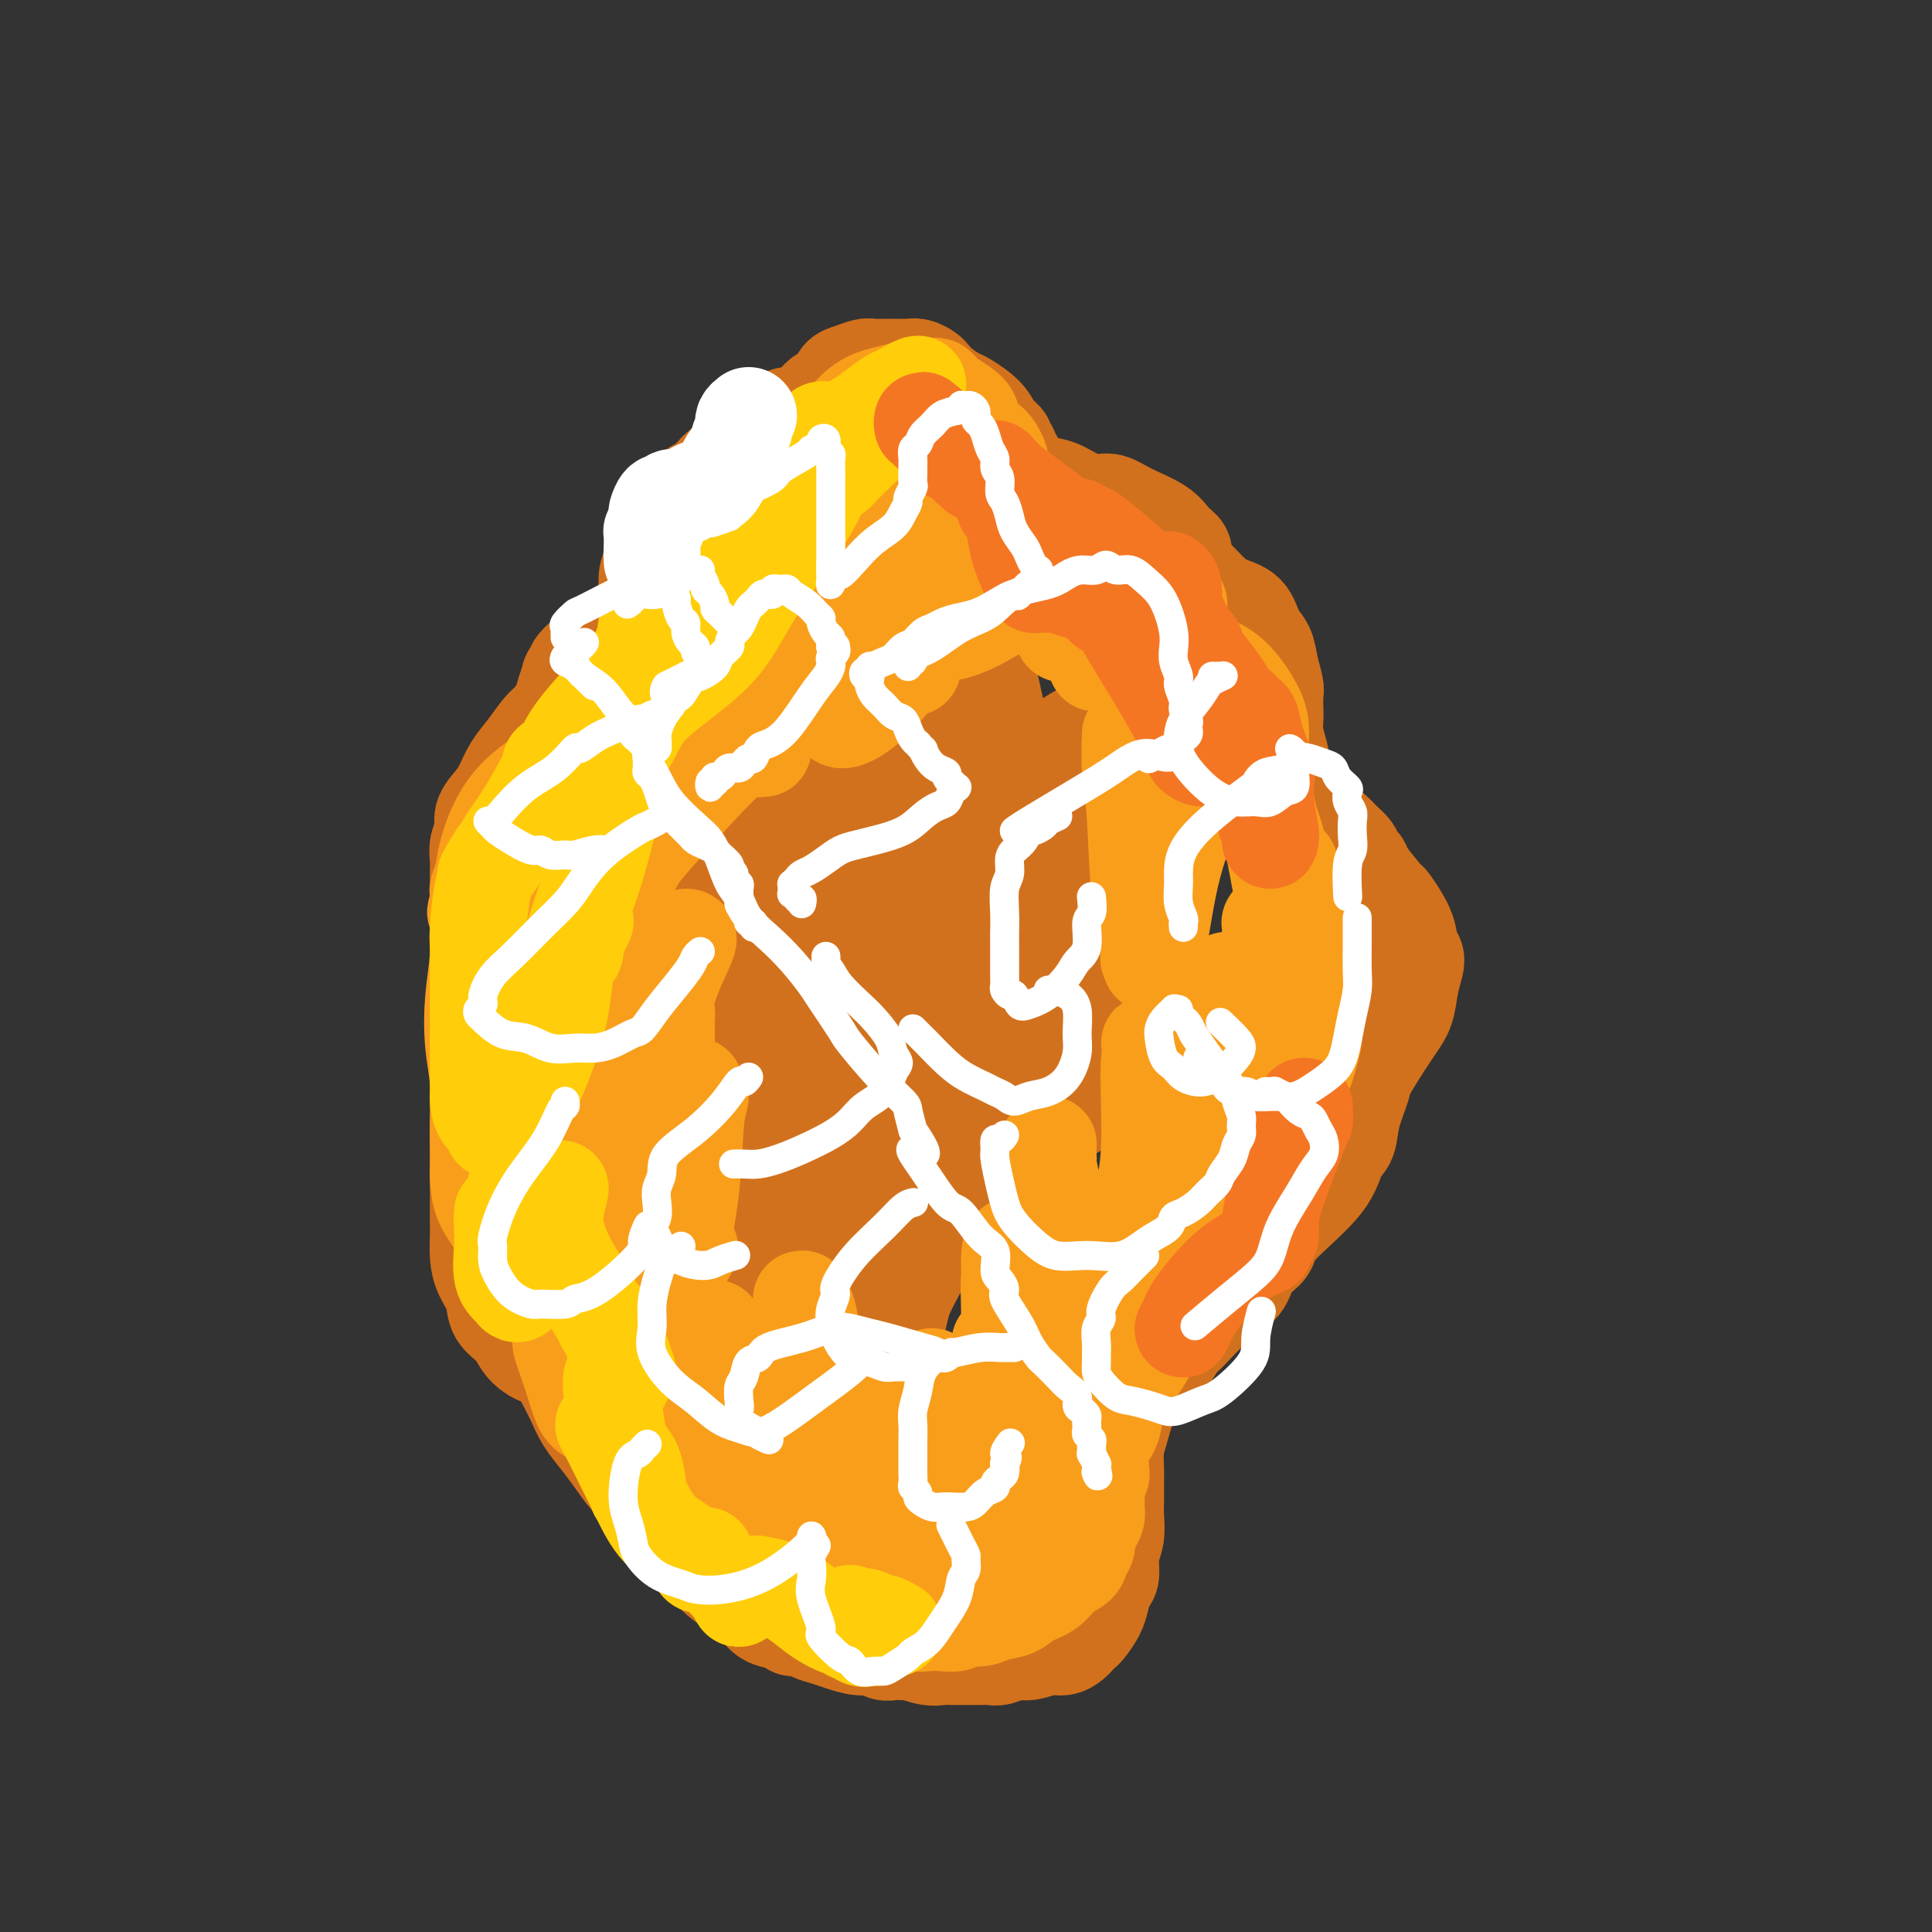 <svg viewBox='0 0 400 400' version='1.1' xmlns='http://www.w3.org/2000/svg' xmlns:xlink='http://www.w3.org/1999/xlink'><rect x="0" y="0" width="400" height="400" fill="#333333" stroke="none"/><g fill='none' stroke='#D2711D' stroke-width='6' stroke-linecap='round' stroke-linejoin='round'><path d='M135,125c0.121,-0.096 0.241,-0.191 0,0c-0.241,0.191 -0.844,0.669 -1,1c-0.156,0.331 0.135,0.516 0,1c-0.135,0.484 -0.697,1.267 -1,2c-0.303,0.733 -0.347,1.415 -1,2c-0.653,0.585 -1.915,1.074 -3,2c-1.085,0.926 -1.992,2.290 -3,3c-1.008,0.710 -2.116,0.768 -3,1c-0.884,0.232 -1.542,0.640 -2,1c-0.458,0.360 -0.715,0.672 -1,1c-0.285,0.328 -0.597,0.673 -1,1c-0.403,0.327 -0.896,0.635 -1,1c-0.104,0.365 0.182,0.785 0,1c-0.182,0.215 -0.833,0.224 -1,1c-0.167,0.776 0.149,2.320 0,3c-0.149,0.680 -0.761,0.496 -1,1c-0.239,0.504 -0.103,1.694 0,2c0.103,0.306 0.172,-0.274 0,0c-0.172,0.274 -0.586,1.401 -1,2c-0.414,0.599 -0.829,0.669 -1,1c-0.171,0.331 -0.097,0.924 0,1c0.097,0.076 0.219,-0.364 0,0c-0.219,0.364 -0.777,1.533 -1,2c-0.223,0.467 -0.112,0.234 0,0'/></g>
<g fill='none' stroke='#D2711D' stroke-width='20' stroke-linecap='round' stroke-linejoin='round'><path d='M135,122c-0.467,0.525 -0.933,1.050 -1,1c-0.067,-0.050 0.267,-0.676 0,0c-0.267,0.676 -1.135,2.652 -2,4c-0.865,1.348 -1.728,2.067 -3,3c-1.272,0.933 -2.953,2.081 -4,3c-1.047,0.919 -1.462,1.610 -2,2c-0.538,0.390 -1.201,0.480 -2,1c-0.799,0.520 -1.734,1.469 -2,2c-0.266,0.531 0.137,0.645 0,1c-0.137,0.355 -0.813,0.953 -1,1c-0.187,0.047 0.117,-0.456 0,0c-0.117,0.456 -0.653,1.871 -1,3c-0.347,1.129 -0.505,1.971 -1,3c-0.495,1.029 -1.326,2.246 -2,3c-0.674,0.754 -1.191,1.044 -2,2c-0.809,0.956 -1.909,2.577 -3,4c-1.091,1.423 -2.172,2.649 -3,4c-0.828,1.351 -1.403,2.826 -2,4c-0.597,1.174 -1.218,2.048 -2,3c-0.782,0.952 -1.726,1.983 -2,3c-0.274,1.017 0.123,2.020 0,3c-0.123,0.980 -0.765,1.937 -1,3c-0.235,1.063 -0.063,2.231 0,3c0.063,0.769 0.017,1.140 0,2c-0.017,0.860 -0.005,2.210 0,3c0.005,0.790 0.001,1.020 0,2c-0.001,0.980 -0.000,2.708 0,4c0.000,1.292 0.000,2.146 0,3'/><path d='M99,192c-0.155,4.031 -0.041,2.609 0,3c0.041,0.391 0.011,2.596 0,4c-0.011,1.404 -0.003,2.007 0,3c0.003,0.993 0.001,2.376 0,4c-0.001,1.624 -0.000,3.487 0,5c0.000,1.513 0.000,2.674 0,4c-0.000,1.326 -0.000,2.816 0,4c0.000,1.184 0.000,2.064 0,3c-0.000,0.936 -0.000,1.930 0,3c0.000,1.070 0.000,2.215 0,3c-0.000,0.785 0.000,1.209 0,2c-0.000,0.791 -0.000,1.948 0,3c0.000,1.052 0.000,1.999 0,3c-0.000,1.001 -0.000,2.057 0,3c0.000,0.943 0.000,1.774 0,3c-0.000,1.226 -0.001,2.848 0,4c0.001,1.152 0.002,1.833 0,3c-0.002,1.167 -0.007,2.818 0,4c0.007,1.182 0.028,1.895 0,3c-0.028,1.105 -0.103,2.602 0,4c0.103,1.398 0.384,2.696 1,4c0.616,1.304 1.568,2.615 2,4c0.432,1.385 0.343,2.844 1,4c0.657,1.156 2.060,2.007 3,3c0.940,0.993 1.418,2.126 2,3c0.582,0.874 1.269,1.488 2,2c0.731,0.512 1.505,0.922 2,1c0.495,0.078 0.710,-0.175 1,0c0.290,0.175 0.655,0.778 1,1c0.345,0.222 0.670,0.063 1,0c0.330,-0.063 0.665,-0.032 1,0'/><path d='M116,282c2.020,1.732 0.571,1.061 0,1c-0.571,-0.061 -0.263,0.489 0,1c0.263,0.511 0.482,0.982 1,2c0.518,1.018 1.336,2.584 2,4c0.664,1.416 1.176,2.683 2,4c0.824,1.317 1.961,2.686 3,4c1.039,1.314 1.979,2.575 3,4c1.021,1.425 2.122,3.014 3,4c0.878,0.986 1.532,1.369 2,2c0.468,0.631 0.750,1.512 1,2c0.250,0.488 0.468,0.584 1,1c0.532,0.416 1.377,1.151 2,2c0.623,0.849 1.022,1.812 2,3c0.978,1.188 2.534,2.600 4,4c1.466,1.400 2.841,2.788 4,4c1.159,1.212 2.101,2.247 3,3c0.899,0.753 1.756,1.225 3,2c1.244,0.775 2.875,1.853 4,3c1.125,1.147 1.742,2.363 3,3c1.258,0.637 3.155,0.696 4,1c0.845,0.304 0.637,0.855 1,1c0.363,0.145 1.297,-0.115 2,0c0.703,0.115 1.175,0.604 2,1c0.825,0.396 2.003,0.698 3,1c0.997,0.302 1.814,0.603 3,1c1.186,0.397 2.741,0.891 4,1c1.259,0.109 2.221,-0.167 3,0c0.779,0.167 1.374,0.777 2,1c0.626,0.223 1.284,0.060 2,0c0.716,-0.060 1.490,-0.017 2,0c0.510,0.017 0.755,0.009 1,0'/><path d='M188,342c4.574,1.022 1.507,0.078 1,0c-0.507,-0.078 1.544,0.711 3,1c1.456,0.289 2.316,0.077 3,0c0.684,-0.077 1.194,-0.020 2,0c0.806,0.020 1.910,0.001 3,0c1.090,-0.001 2.167,0.015 3,0c0.833,-0.015 1.423,-0.061 2,0c0.577,0.061 1.141,0.227 2,0c0.859,-0.227 2.013,-0.849 3,-1c0.987,-0.151 1.809,0.167 3,0c1.191,-0.167 2.753,-0.819 4,-1c1.247,-0.181 2.178,0.108 3,0c0.822,-0.108 1.533,-0.612 2,-1c0.467,-0.388 0.688,-0.659 1,-1c0.312,-0.341 0.713,-0.753 1,-1c0.287,-0.247 0.459,-0.330 1,-1c0.541,-0.670 1.450,-1.929 2,-3c0.550,-1.071 0.740,-1.955 1,-3c0.260,-1.045 0.592,-2.251 1,-3c0.408,-0.749 0.894,-1.042 1,-2c0.106,-0.958 -0.168,-2.581 0,-4c0.168,-1.419 0.777,-2.633 1,-4c0.223,-1.367 0.059,-2.886 0,-4c-0.059,-1.114 -0.013,-1.821 0,-3c0.013,-1.179 -0.005,-2.829 0,-4c0.005,-1.171 0.035,-1.864 0,-3c-0.035,-1.136 -0.134,-2.716 0,-4c0.134,-1.284 0.500,-2.272 1,-4c0.500,-1.728 1.135,-4.196 2,-6c0.865,-1.804 1.962,-2.944 3,-4c1.038,-1.056 2.019,-2.028 3,-3'/><path d='M240,283c1.581,-2.292 1.534,-1.522 2,-2c0.466,-0.478 1.446,-2.203 2,-3c0.554,-0.797 0.681,-0.664 2,-2c1.319,-1.336 3.831,-4.139 6,-6c2.169,-1.861 3.997,-2.780 5,-4c1.003,-1.220 1.182,-2.740 2,-4c0.818,-1.260 2.273,-2.260 3,-3c0.727,-0.740 0.724,-1.222 1,-2c0.276,-0.778 0.832,-1.854 3,-4c2.168,-2.146 5.948,-5.363 8,-8c2.052,-2.637 2.378,-4.693 3,-6c0.622,-1.307 1.542,-1.865 2,-3c0.458,-1.135 0.455,-2.847 1,-5c0.545,-2.153 1.637,-4.746 2,-6c0.363,-1.254 -0.004,-1.169 1,-3c1.004,-1.831 3.380,-5.579 5,-8c1.620,-2.421 2.483,-3.515 3,-5c0.517,-1.485 0.688,-3.360 1,-5c0.312,-1.640 0.766,-3.043 1,-4c0.234,-0.957 0.249,-1.467 0,-2c-0.249,-0.533 -0.760,-1.088 -1,-2c-0.240,-0.912 -0.207,-2.181 -1,-4c-0.793,-1.819 -2.412,-4.188 -3,-5c-0.588,-0.812 -0.146,-0.066 -1,-1c-0.854,-0.934 -3.006,-3.549 -4,-5c-0.994,-1.451 -0.832,-1.740 -1,-2c-0.168,-0.260 -0.667,-0.492 -1,-1c-0.333,-0.508 -0.502,-1.291 -1,-2c-0.498,-0.709 -1.326,-1.345 -2,-2c-0.674,-0.655 -1.192,-1.330 -2,-2c-0.808,-0.670 -1.904,-1.335 -3,-2'/><path d='M273,170c-3.372,-3.952 -2.802,-2.833 -3,-3c-0.198,-0.167 -1.163,-1.620 -2,-3c-0.837,-1.380 -1.545,-2.686 -2,-4c-0.455,-1.314 -0.658,-2.635 -1,-4c-0.342,-1.365 -0.823,-2.773 -1,-4c-0.177,-1.227 -0.051,-2.274 0,-3c0.051,-0.726 0.026,-1.132 0,-2c-0.026,-0.868 -0.052,-2.198 0,-3c0.052,-0.802 0.181,-1.076 0,-2c-0.181,-0.924 -0.674,-2.498 -1,-4c-0.326,-1.502 -0.486,-2.930 -1,-4c-0.514,-1.070 -1.383,-1.781 -2,-3c-0.617,-1.219 -0.981,-2.946 -2,-4c-1.019,-1.054 -2.692,-1.433 -4,-2c-1.308,-0.567 -2.249,-1.321 -3,-2c-0.751,-0.679 -1.310,-1.284 -2,-2c-0.690,-0.716 -1.511,-1.542 -2,-2c-0.489,-0.458 -0.645,-0.548 -1,-1c-0.355,-0.452 -0.909,-1.265 -1,-2c-0.091,-0.735 0.282,-1.392 0,-2c-0.282,-0.608 -1.218,-1.168 -2,-2c-0.782,-0.832 -1.409,-1.938 -3,-3c-1.591,-1.062 -4.147,-2.081 -6,-3c-1.853,-0.919 -3.003,-1.737 -4,-2c-0.997,-0.263 -1.842,0.030 -3,0c-1.158,-0.030 -2.629,-0.382 -4,-1c-1.371,-0.618 -2.644,-1.503 -4,-2c-1.356,-0.497 -2.797,-0.608 -4,-1c-1.203,-0.392 -2.170,-1.067 -3,-2c-0.830,-0.933 -1.523,-2.124 -2,-3c-0.477,-0.876 -0.739,-1.438 -1,-2'/><path d='M209,93c-1.050,-1.451 -0.675,-1.578 -1,-2c-0.325,-0.422 -1.350,-1.138 -2,-2c-0.650,-0.862 -0.923,-1.870 -2,-3c-1.077,-1.130 -2.956,-2.383 -4,-3c-1.044,-0.617 -1.252,-0.600 -2,-1c-0.748,-0.400 -2.034,-1.217 -3,-2c-0.966,-0.783 -1.611,-1.530 -2,-2c-0.389,-0.470 -0.521,-0.662 -1,-1c-0.479,-0.338 -1.307,-0.824 -2,-1c-0.693,-0.176 -1.253,-0.044 -2,0c-0.747,0.044 -1.681,-0.000 -3,0c-1.319,0.000 -3.022,0.045 -4,0c-0.978,-0.045 -1.231,-0.181 -2,0c-0.769,0.181 -2.055,0.678 -3,1c-0.945,0.322 -1.551,0.470 -2,1c-0.449,0.530 -0.743,1.442 -1,2c-0.257,0.558 -0.477,0.762 -1,1c-0.523,0.238 -1.347,0.512 -2,1c-0.653,0.488 -1.133,1.191 -2,2c-0.867,0.809 -2.120,1.723 -3,2c-0.880,0.277 -1.387,-0.084 -2,0c-0.613,0.084 -1.331,0.614 -2,1c-0.669,0.386 -1.288,0.628 -2,1c-0.712,0.372 -1.515,0.873 -2,1c-0.485,0.127 -0.651,-0.120 -1,0c-0.349,0.120 -0.882,0.606 -1,1c-0.118,0.394 0.178,0.697 0,1c-0.178,0.303 -0.831,0.607 -1,1c-0.169,0.393 0.147,0.875 0,1c-0.147,0.125 -0.756,-0.107 -1,0c-0.244,0.107 -0.122,0.554 0,1'/><path d='M153,94c-4.207,3.023 -0.724,1.580 0,1c0.724,-0.580 -1.313,-0.296 -2,0c-0.687,0.296 -0.026,0.605 0,1c0.026,0.395 -0.585,0.876 -1,1c-0.415,0.124 -0.636,-0.108 -1,0c-0.364,0.108 -0.871,0.555 -1,1c-0.129,0.445 0.119,0.889 0,1c-0.119,0.111 -0.605,-0.111 -1,0c-0.395,0.111 -0.697,0.556 -1,1c-0.303,0.444 -0.605,0.888 -1,1c-0.395,0.112 -0.882,-0.109 -1,0c-0.118,0.109 0.133,0.547 0,1c-0.133,0.453 -0.651,0.922 -1,1c-0.349,0.078 -0.528,-0.236 -1,0c-0.472,0.236 -1.236,1.021 -2,2c-0.764,0.979 -1.528,2.153 -2,3c-0.472,0.847 -0.652,1.366 -1,2c-0.348,0.634 -0.864,1.382 -1,2c-0.136,0.618 0.107,1.105 0,2c-0.107,0.895 -0.565,2.199 -1,3c-0.435,0.801 -0.848,1.100 -1,2c-0.152,0.900 -0.043,2.400 0,3c0.043,0.600 0.022,0.300 0,0'/><path d='M178,200c0.310,-0.335 0.621,-0.669 1,-1c0.379,-0.331 0.828,-0.657 1,-1c0.172,-0.343 0.068,-0.701 0,-1c-0.068,-0.299 -0.100,-0.538 0,-1c0.100,-0.462 0.330,-1.147 0,-1c-0.330,0.147 -1.222,1.126 -2,2c-0.778,0.874 -1.444,1.642 -2,3c-0.556,1.358 -1.004,3.305 -2,6c-0.996,2.695 -2.541,6.139 -3,8c-0.459,1.861 0.169,2.138 0,3c-0.169,0.862 -1.136,2.309 -1,2c0.136,-0.309 1.375,-2.373 2,-4c0.625,-1.627 0.636,-2.817 1,-4c0.364,-1.183 1.079,-2.359 2,-5c0.921,-2.641 2.047,-6.747 3,-9c0.953,-2.253 1.735,-2.653 2,-3c0.265,-0.347 0.015,-0.639 0,-1c-0.015,-0.361 0.206,-0.790 0,-1c-0.206,-0.210 -0.839,-0.202 -2,2c-1.161,2.202 -2.848,6.597 -4,10c-1.152,3.403 -1.767,5.814 -2,8c-0.233,2.186 -0.084,4.148 0,5c0.084,0.852 0.105,0.594 0,1c-0.105,0.406 -0.334,1.478 0,1c0.334,-0.478 1.232,-2.504 4,-6c2.768,-3.496 7.408,-8.461 11,-13c3.592,-4.539 6.138,-8.652 8,-11c1.862,-2.348 3.040,-2.930 4,-4c0.960,-1.070 1.701,-2.627 1,-2c-0.701,0.627 -2.842,3.438 -5,6c-2.158,2.562 -4.331,4.875 -6,7c-1.669,2.125 -2.835,4.063 -4,6'/><path d='M185,202c-3.190,5.073 -4.165,9.256 -5,12c-0.835,2.744 -1.529,4.049 -2,5c-0.471,0.951 -0.719,1.549 -1,2c-0.281,0.451 -0.594,0.756 0,0c0.594,-0.756 2.097,-2.573 3,-4c0.903,-1.427 1.208,-2.464 3,-5c1.792,-2.536 5.070,-6.572 7,-9c1.930,-2.428 2.510,-3.249 3,-4c0.490,-0.751 0.889,-1.434 1,-1c0.111,0.434 -0.067,1.984 -1,3c-0.933,1.016 -2.620,1.499 -4,5c-1.380,3.501 -2.452,10.019 -3,16c-0.548,5.981 -0.571,11.424 -1,15c-0.429,3.576 -1.264,5.283 -2,7c-0.736,1.717 -1.373,3.443 -1,3c0.373,-0.443 1.756,-3.056 3,-5c1.244,-1.944 2.350,-3.218 4,-6c1.650,-2.782 3.844,-7.072 7,-11c3.156,-3.928 7.274,-7.496 9,-10c1.726,-2.504 1.058,-3.945 1,-5c-0.058,-1.055 0.492,-1.724 1,-2c0.508,-0.276 0.974,-0.159 1,0c0.026,0.159 -0.389,0.361 -1,1c-0.611,0.639 -1.418,1.715 -3,5c-1.582,3.285 -3.939,8.779 -5,12c-1.061,3.221 -0.828,4.170 -1,5c-0.172,0.830 -0.751,1.540 0,1c0.751,-0.540 2.830,-2.330 5,-4c2.170,-1.670 4.430,-3.219 8,-7c3.570,-3.781 8.448,-9.795 11,-13c2.552,-3.205 2.776,-3.603 3,-4'/><path d='M225,204c4.244,-4.722 1.354,-3.027 0,-2c-1.354,1.027 -1.172,1.387 -2,3c-0.828,1.613 -2.666,4.478 -4,6c-1.334,1.522 -2.164,1.702 -4,6c-1.836,4.298 -4.677,12.716 -6,17c-1.323,4.284 -1.129,4.436 -1,5c0.129,0.564 0.192,1.541 0,2c-0.192,0.459 -0.640,0.400 2,-5c2.640,-5.400 8.369,-16.142 11,-21c2.631,-4.858 2.163,-3.831 2,-4c-0.163,-0.169 -0.022,-1.534 0,-2c0.022,-0.466 -0.076,-0.035 0,0c0.076,0.035 0.324,-0.327 0,0c-0.324,0.327 -1.222,1.342 -2,3c-0.778,1.658 -1.437,3.959 -2,5c-0.563,1.041 -1.031,0.822 -1,0c0.031,-0.822 0.562,-2.249 1,-3c0.438,-0.751 0.782,-0.828 2,-4c1.218,-3.172 3.309,-9.439 4,-13c0.691,-3.561 -0.017,-4.414 0,-7c0.017,-2.586 0.761,-6.904 1,-9c0.239,-2.096 -0.027,-1.970 0,-2c0.027,-0.030 0.345,-0.215 0,0c-0.345,0.215 -1.355,0.831 -3,2c-1.645,1.169 -3.925,2.891 -6,5c-2.075,2.109 -3.943,4.606 -5,6c-1.057,1.394 -1.302,1.684 -1,1c0.302,-0.684 1.151,-2.342 2,-4'/><path d='M213,189c0.652,-0.692 1.782,-0.921 3,-4c1.218,-3.079 2.526,-9.008 4,-14c1.474,-4.992 3.116,-9.046 4,-12c0.884,-2.954 1.011,-4.807 1,-6c-0.011,-1.193 -0.161,-1.725 0,-2c0.161,-0.275 0.632,-0.291 0,0c-0.632,0.291 -2.368,0.890 -5,3c-2.632,2.110 -6.160,5.730 -10,10c-3.840,4.270 -7.991,9.189 -10,12c-2.009,2.811 -1.876,3.512 -2,4c-0.124,0.488 -0.506,0.762 -1,1c-0.494,0.238 -1.101,0.439 -1,0c0.101,-0.439 0.911,-1.519 2,-4c1.089,-2.481 2.459,-6.364 4,-9c1.541,-2.636 3.254,-4.026 4,-5c0.746,-0.974 0.526,-1.533 0,-2c-0.526,-0.467 -1.359,-0.843 -2,-1c-0.641,-0.157 -1.089,-0.096 -2,0c-0.911,0.096 -2.286,0.227 -6,4c-3.714,3.773 -9.768,11.186 -13,16c-3.232,4.814 -3.643,7.027 -4,8c-0.357,0.973 -0.660,0.704 -1,1c-0.340,0.296 -0.719,1.156 1,-2c1.719,-3.156 5.534,-10.329 8,-15c2.466,-4.671 3.583,-6.839 4,-9c0.417,-2.161 0.132,-4.314 0,-6c-0.132,-1.686 -0.113,-2.905 0,-4c0.113,-1.095 0.319,-2.067 0,-2c-0.319,0.067 -1.163,1.172 -2,2c-0.837,0.828 -1.668,1.379 -4,4c-2.332,2.621 -6.166,7.310 -10,12'/><path d='M175,169c-2.976,3.793 -2.416,5.277 -3,7c-0.584,1.723 -2.313,3.686 -2,3c0.313,-0.686 2.666,-4.020 4,-7c1.334,-2.980 1.649,-5.604 2,-7c0.351,-1.396 0.740,-1.564 1,-2c0.260,-0.436 0.392,-1.141 0,-1c-0.392,0.141 -1.309,1.129 -2,2c-0.691,0.871 -1.156,1.624 -3,4c-1.844,2.376 -5.066,6.373 -8,10c-2.934,3.627 -5.579,6.883 -7,9c-1.421,2.117 -1.619,3.094 -2,4c-0.381,0.906 -0.947,1.742 0,1c0.947,-0.742 3.406,-3.062 6,-6c2.594,-2.938 5.323,-6.494 7,-9c1.677,-2.506 2.303,-3.962 3,-5c0.697,-1.038 1.466,-1.656 1,-1c-0.466,0.656 -2.167,2.587 -3,4c-0.833,1.413 -0.798,2.307 -3,6c-2.202,3.693 -6.642,10.185 -9,16c-2.358,5.815 -2.636,10.952 -3,15c-0.364,4.048 -0.816,7.005 -1,9c-0.184,1.995 -0.101,3.026 0,3c0.101,-0.026 0.220,-1.108 1,-3c0.780,-1.892 2.220,-4.593 3,-7c0.780,-2.407 0.900,-4.522 2,-7c1.100,-2.478 3.181,-5.321 4,-7c0.819,-1.679 0.377,-2.194 0,-2c-0.377,0.194 -0.688,1.097 -1,2'/><path d='M162,200c1.177,-2.983 -0.379,1.561 -2,6c-1.621,4.439 -3.305,8.773 -5,13c-1.695,4.227 -3.400,8.346 -4,11c-0.600,2.654 -0.097,3.844 0,5c0.097,1.156 -0.214,2.280 0,2c0.214,-0.280 0.953,-1.962 2,-4c1.047,-2.038 2.401,-4.431 6,-9c3.599,-4.569 9.443,-11.312 13,-16c3.557,-4.688 4.825,-7.319 6,-9c1.175,-1.681 2.255,-2.411 3,-3c0.745,-0.589 1.153,-1.039 1,-1c-0.153,0.039 -0.867,0.565 -1,3c-0.133,2.435 0.315,6.779 -1,13c-1.315,6.221 -4.393,14.319 -6,21c-1.607,6.681 -1.742,11.946 -2,15c-0.258,3.054 -0.638,3.899 -1,5c-0.362,1.101 -0.704,2.460 0,2c0.704,-0.460 2.455,-2.739 4,-5c1.545,-2.261 2.883,-4.504 5,-9c2.117,-4.496 5.014,-11.245 7,-16c1.986,-4.755 3.060,-7.517 4,-9c0.940,-1.483 1.744,-1.686 2,-2c0.256,-0.314 -0.037,-0.737 0,-1c0.037,-0.263 0.403,-0.366 -1,3c-1.403,3.366 -4.577,10.201 -7,17c-2.423,6.799 -4.097,13.560 -6,19c-1.903,5.440 -4.035,9.557 -5,12c-0.965,2.443 -0.764,3.212 -1,4c-0.236,0.788 -0.910,1.597 0,1c0.910,-0.597 3.403,-2.599 8,-8c4.597,-5.401 11.299,-14.200 18,-23'/><path d='M199,237c5.449,-6.447 6.070,-7.566 7,-9c0.930,-1.434 2.169,-3.185 3,-4c0.831,-0.815 1.252,-0.696 1,0c-0.252,0.696 -1.179,1.969 -2,3c-0.821,1.031 -1.536,1.821 -6,8c-4.464,6.179 -12.676,17.748 -16,25c-3.324,7.252 -1.760,10.187 -2,14c-0.240,3.813 -2.284,8.503 -3,11c-0.716,2.497 -0.104,2.799 0,3c0.104,0.201 -0.299,0.300 0,0c0.299,-0.300 1.300,-0.999 2,-4c0.700,-3.001 1.100,-8.304 4,-15c2.900,-6.696 8.302,-14.783 11,-19c2.698,-4.217 2.693,-4.563 3,-5c0.307,-0.437 0.927,-0.966 1,-1c0.073,-0.034 -0.401,0.427 -3,4c-2.599,3.573 -7.324,10.260 -10,16c-2.676,5.740 -3.303,10.535 -4,15c-0.697,4.465 -1.466,8.602 -2,11c-0.534,2.398 -0.835,3.059 -1,4c-0.165,0.941 -0.195,2.164 0,2c0.195,-0.164 0.614,-1.714 1,-4c0.386,-2.286 0.738,-5.309 1,-8c0.262,-2.691 0.433,-5.050 1,-9c0.567,-3.950 1.531,-9.490 2,-13c0.469,-3.510 0.442,-4.989 0,-6c-0.442,-1.011 -1.301,-1.556 -2,-2c-0.699,-0.444 -1.239,-0.789 -2,-1c-0.761,-0.211 -1.743,-0.288 -6,2c-4.257,2.288 -11.788,6.939 -16,10c-4.212,3.061 -5.106,4.530 -6,6'/><path d='M155,271c-3.567,3.124 -1.484,2.936 -1,3c0.484,0.064 -0.630,0.382 -1,1c-0.370,0.618 0.006,1.537 0,-1c-0.006,-2.537 -0.393,-8.530 0,-16c0.393,-7.470 1.566,-16.417 2,-21c0.434,-4.583 0.128,-4.802 0,-5c-0.128,-0.198 -0.078,-0.375 0,0c0.078,0.375 0.185,1.301 0,2c-0.185,0.699 -0.662,1.171 -1,5c-0.338,3.829 -0.539,11.013 -1,15c-0.461,3.987 -1.183,4.776 -1,6c0.183,1.224 1.271,2.885 1,4c-0.271,1.115 -1.902,1.686 1,0c2.902,-1.686 10.336,-5.628 16,-12c5.664,-6.372 9.559,-15.174 13,-22c3.441,-6.826 6.428,-11.675 9,-15c2.572,-3.325 4.730,-5.127 6,-6c1.270,-0.873 1.654,-0.817 2,-1c0.346,-0.183 0.655,-0.607 1,0c0.345,0.607 0.725,2.243 1,5c0.275,2.757 0.443,6.635 0,11c-0.443,4.365 -1.497,9.217 -2,12c-0.503,2.783 -0.454,3.496 0,4c0.454,0.504 1.315,0.797 2,1c0.685,0.203 1.195,0.314 3,-2c1.805,-2.314 4.904,-7.055 8,-11c3.096,-3.945 6.189,-7.096 8,-9c1.811,-1.904 2.341,-2.562 3,-3c0.659,-0.438 1.447,-0.656 2,-1c0.553,-0.344 0.872,-0.812 1,-1c0.128,-0.188 0.064,-0.094 0,0'/><path d='M227,214c3.057,-3.480 -0.300,0.319 -2,3c-1.700,2.681 -1.742,4.244 -2,6c-0.258,1.756 -0.730,3.705 -1,5c-0.270,1.295 -0.336,1.935 0,2c0.336,0.065 1.075,-0.444 2,-2c0.925,-1.556 2.036,-4.159 4,-7c1.964,-2.841 4.783,-5.922 6,-8c1.217,-2.078 0.834,-3.155 1,-4c0.166,-0.845 0.882,-1.459 1,-2c0.118,-0.541 -0.361,-1.010 -1,-1c-0.639,0.010 -1.439,0.499 -3,2c-1.561,1.501 -3.882,4.013 -6,7c-2.118,2.987 -4.033,6.448 -5,8c-0.967,1.552 -0.986,1.196 -1,1c-0.014,-0.196 -0.022,-0.231 1,-4c1.022,-3.769 3.074,-11.272 4,-16c0.926,-4.728 0.725,-6.682 1,-10c0.275,-3.318 1.026,-7.999 2,-11c0.974,-3.001 2.172,-4.321 3,-5c0.828,-0.679 1.287,-0.715 1,-1c-0.287,-0.285 -1.319,-0.818 -2,-1c-0.681,-0.182 -1.011,-0.012 -3,2c-1.989,2.012 -5.638,5.866 -10,11c-4.362,5.134 -9.437,11.546 -12,15c-2.563,3.454 -2.615,3.948 -3,4c-0.385,0.052 -1.103,-0.340 -1,0c0.103,0.340 1.028,1.411 2,-6c0.972,-7.411 1.993,-23.303 3,-32c1.007,-8.697 2.002,-10.199 2,-13c-0.002,-2.801 -1.001,-6.900 -2,-11'/><path d='M206,146c-0.685,-3.404 -1.398,-6.415 -2,-8c-0.602,-1.585 -1.092,-1.744 -2,-3c-0.908,-1.256 -2.234,-3.609 -5,-4c-2.766,-0.391 -6.974,1.181 -12,7c-5.026,5.819 -10.872,15.885 -15,23c-4.128,7.115 -6.537,11.278 -8,13c-1.463,1.722 -1.979,1.002 -3,3c-1.021,1.998 -2.547,6.715 -2,5c0.547,-1.715 3.165,-9.863 6,-17c2.835,-7.137 5.885,-13.262 8,-18c2.115,-4.738 3.296,-8.088 4,-10c0.704,-1.912 0.933,-2.387 1,-3c0.067,-0.613 -0.028,-1.365 0,-2c0.028,-0.635 0.177,-1.152 -2,4c-2.177,5.152 -6.681,15.974 -10,23c-3.319,7.026 -5.453,10.256 -7,13c-1.547,2.744 -2.505,5.002 -3,6c-0.495,0.998 -0.526,0.736 -1,1c-0.474,0.264 -1.391,1.055 -1,1c0.391,-0.055 2.090,-0.957 3,-2c0.910,-1.043 1.030,-2.229 2,-5c0.970,-2.771 2.789,-7.127 4,-10c1.211,-2.873 1.815,-4.263 2,-5c0.185,-0.737 -0.050,-0.822 0,-1c0.050,-0.178 0.385,-0.450 0,0c-0.385,0.450 -1.488,1.621 -3,4c-1.512,2.379 -3.432,5.965 -5,9c-1.568,3.035 -2.784,5.517 -4,8'/><path d='M151,178c-2.547,4.587 -2.915,6.053 -3,7c-0.085,0.947 0.113,1.375 0,2c-0.113,0.625 -0.538,1.447 0,1c0.538,-0.447 2.040,-2.162 3,-4c0.960,-1.838 1.379,-3.798 2,-6c0.621,-2.202 1.444,-4.646 2,-6c0.556,-1.354 0.846,-1.618 1,-2c0.154,-0.382 0.172,-0.884 0,-1c-0.172,-0.116 -0.533,0.152 -1,1c-0.467,0.848 -1.039,2.277 -2,4c-0.961,1.723 -2.309,3.740 -3,5c-0.691,1.260 -0.724,1.762 -1,3c-0.276,1.238 -0.793,3.211 -1,4c-0.207,0.789 -0.103,0.395 0,0'/></g>
<g fill='none' stroke='#F99E1B' stroke-width='20' stroke-linecap='round' stroke-linejoin='round'><path d='M158,155c-0.426,0.005 -0.852,0.010 -1,0c-0.148,-0.010 -0.017,-0.036 0,0c0.017,0.036 -0.078,0.134 0,0c0.078,-0.134 0.330,-0.501 0,-1c-0.330,-0.499 -1.243,-1.131 -4,1c-2.757,2.131 -7.357,7.025 -11,11c-3.643,3.975 -6.330,7.031 -8,9c-1.670,1.969 -2.322,2.852 -3,4c-0.678,1.148 -1.383,2.561 -1,2c0.383,-0.561 1.854,-3.097 3,-5c1.146,-1.903 1.968,-3.173 4,-6c2.032,-2.827 5.276,-7.212 7,-10c1.724,-2.788 1.929,-3.980 2,-5c0.071,-1.020 0.008,-1.867 0,-2c-0.008,-0.133 0.037,0.447 0,0c-0.037,-0.447 -0.157,-1.920 -2,0c-1.843,1.920 -5.407,7.233 -10,13c-4.593,5.767 -10.213,11.987 -13,16c-2.787,4.013 -2.739,5.819 -3,7c-0.261,1.181 -0.830,1.738 -1,2c-0.170,0.262 0.060,0.229 0,0c-0.060,-0.229 -0.408,-0.653 2,-5c2.408,-4.347 7.573,-12.618 11,-18c3.427,-5.382 5.114,-7.876 6,-10c0.886,-2.124 0.969,-3.880 1,-5c0.031,-1.120 0.009,-1.606 0,-2c-0.009,-0.394 -0.004,-0.697 0,-1'/><path d='M137,150c-0.340,-0.718 -1.690,1.488 -3,3c-1.310,1.512 -2.579,2.331 -5,6c-2.421,3.669 -5.994,10.189 -8,14c-2.006,3.811 -2.445,4.912 -3,6c-0.555,1.088 -1.227,2.163 -1,2c0.227,-0.163 1.353,-1.564 2,-3c0.647,-1.436 0.815,-2.907 2,-6c1.185,-3.093 3.386,-7.810 5,-11c1.614,-3.190 2.642,-4.854 3,-6c0.358,-1.146 0.045,-1.772 0,-2c-0.045,-0.228 0.176,-0.056 0,0c-0.176,0.056 -0.749,-0.005 -2,2c-1.251,2.005 -3.179,6.075 -5,11c-1.821,4.925 -3.535,10.706 -5,15c-1.465,4.294 -2.680,7.103 -3,9c-0.320,1.897 0.257,2.884 0,4c-0.257,1.116 -1.347,2.361 -1,2c0.347,-0.361 2.133,-2.329 3,-4c0.867,-1.671 0.817,-3.046 2,-7c1.183,-3.954 3.601,-10.486 5,-14c1.399,-3.514 1.781,-4.011 2,-5c0.219,-0.989 0.275,-2.471 0,-2c-0.275,0.471 -0.880,2.895 -2,6c-1.120,3.105 -2.755,6.890 -4,10c-1.245,3.110 -2.099,5.544 -3,11c-0.901,5.456 -1.848,13.933 -4,22c-2.152,8.067 -5.510,15.725 -7,20c-1.490,4.275 -1.111,5.166 -1,6c0.111,0.834 -0.047,1.609 0,2c0.047,0.391 0.299,0.397 2,-3c1.701,-3.397 4.850,-10.199 8,-17'/><path d='M114,221c2.348,-7.106 3.219,-15.869 5,-22c1.781,-6.131 4.473,-9.628 6,-12c1.527,-2.372 1.890,-3.618 2,-4c0.110,-0.382 -0.034,0.100 0,0c0.034,-0.100 0.244,-0.784 -1,3c-1.244,3.784 -3.943,12.034 -6,20c-2.057,7.966 -3.472,15.647 -4,22c-0.528,6.353 -0.171,11.379 0,15c0.171,3.621 0.154,5.838 0,7c-0.154,1.162 -0.447,1.268 1,1c1.447,-0.268 4.635,-0.909 8,-6c3.365,-5.091 6.909,-14.631 9,-22c2.091,-7.369 2.729,-12.568 4,-17c1.271,-4.432 3.176,-8.097 4,-10c0.824,-1.903 0.566,-2.042 0,-2c-0.566,0.042 -1.440,0.267 -2,1c-0.560,0.733 -0.807,1.976 -2,5c-1.193,3.024 -3.334,7.831 -6,16c-2.666,8.169 -5.858,19.702 -8,27c-2.142,7.298 -3.233,10.360 -4,13c-0.767,2.640 -1.209,4.856 -1,6c0.209,1.144 1.068,1.214 2,1c0.932,-0.214 1.938,-0.714 4,-6c2.062,-5.286 5.179,-15.358 7,-22c1.821,-6.642 2.344,-9.855 3,-13c0.656,-3.145 1.444,-6.221 2,-8c0.556,-1.779 0.881,-2.260 1,-3c0.119,-0.740 0.032,-1.738 0,-2c-0.032,-0.262 -0.009,0.211 0,3c0.009,2.789 0.005,7.895 0,13'/><path d='M138,225c-0.477,6.960 -1.670,17.359 -2,26c-0.330,8.641 0.204,15.524 0,20c-0.204,4.476 -1.144,6.545 0,3c1.144,-3.545 4.374,-12.704 6,-21c1.626,-8.296 1.648,-15.729 2,-20c0.352,-4.271 1.035,-5.380 1,-6c-0.035,-0.620 -0.787,-0.751 -1,-1c-0.213,-0.249 0.115,-0.616 0,-1c-0.115,-0.384 -0.671,-0.785 -2,1c-1.329,1.785 -3.432,5.755 -5,8c-1.568,2.245 -2.602,2.766 -4,7c-1.398,4.234 -3.159,12.181 -4,16c-0.841,3.819 -0.762,3.510 -1,4c-0.238,0.490 -0.793,1.779 -1,2c-0.207,0.221 -0.068,-0.625 0,-1c0.068,-0.375 0.064,-0.280 0,0c-0.064,0.280 -0.186,0.746 0,2c0.186,1.254 0.682,3.298 1,5c0.318,1.702 0.459,3.064 1,4c0.541,0.936 1.482,1.446 2,2c0.518,0.554 0.615,1.152 1,1c0.385,-0.152 1.060,-1.055 1,-1c-0.060,0.055 -0.856,1.067 1,-2c1.856,-3.067 6.363,-10.214 8,-13c1.637,-2.786 0.402,-1.212 0,-1c-0.402,0.212 0.028,-0.940 0,-1c-0.028,-0.060 -0.514,0.970 -1,2'/><path d='M141,260c0.926,-1.300 -1.759,2.951 -3,7c-1.241,4.049 -1.038,7.896 -1,12c0.038,4.104 -0.089,8.466 0,11c0.089,2.534 0.394,3.239 1,4c0.606,0.761 1.514,1.577 2,2c0.486,0.423 0.552,0.452 1,0c0.448,-0.452 1.279,-1.387 2,-4c0.721,-2.613 1.333,-6.906 2,-10c0.667,-3.094 1.388,-4.989 2,-6c0.612,-1.011 1.116,-1.137 1,-1c-0.116,0.137 -0.853,0.538 -1,1c-0.147,0.462 0.294,0.987 0,3c-0.294,2.013 -1.324,5.515 -1,9c0.324,3.485 2.002,6.952 3,10c0.998,3.048 1.316,5.678 2,7c0.684,1.322 1.736,1.336 2,2c0.264,0.664 -0.258,1.978 2,0c2.258,-1.978 7.298,-7.247 10,-13c2.702,-5.753 3.066,-11.989 3,-16c-0.066,-4.011 -0.562,-5.795 -1,-7c-0.438,-1.205 -0.818,-1.830 -1,-2c-0.182,-0.170 -0.167,0.115 0,0c0.167,-0.115 0.486,-0.631 0,3c-0.486,3.631 -1.776,11.408 -2,18c-0.224,6.592 0.620,12.000 2,17c1.380,5.000 3.296,9.591 4,12c0.704,2.409 0.194,2.637 0,3c-0.194,0.363 -0.073,0.860 0,1c0.073,0.140 0.096,-0.078 0,-3c-0.096,-2.922 -0.313,-8.549 0,-13c0.313,-4.451 1.157,-7.725 2,-11'/><path d='M172,296c0.298,-4.869 0.044,-4.041 0,-4c-0.044,0.041 0.124,-0.706 0,-1c-0.124,-0.294 -0.538,-0.135 -1,1c-0.462,1.135 -0.971,3.246 -1,7c-0.029,3.754 0.423,9.151 1,12c0.577,2.849 1.278,3.151 2,4c0.722,0.849 1.465,2.246 2,3c0.535,0.754 0.861,0.867 3,-2c2.139,-2.867 6.089,-8.713 8,-13c1.911,-4.287 1.781,-7.014 2,-9c0.219,-1.986 0.786,-3.230 1,-4c0.214,-0.770 0.074,-1.067 0,-1c-0.074,0.067 -0.081,0.499 0,1c0.081,0.501 0.250,1.070 0,2c-0.250,0.930 -0.920,2.221 -1,5c-0.080,2.779 0.430,7.046 1,11c0.570,3.954 1.198,7.594 2,10c0.802,2.406 1.776,3.579 2,4c0.224,0.421 -0.304,0.092 0,0c0.304,-0.092 1.440,0.055 2,-1c0.560,-1.055 0.543,-3.311 0,-8c-0.543,-4.689 -1.610,-11.812 -2,-16c-0.390,-4.188 -0.101,-5.440 0,-7c0.101,-1.560 0.013,-3.427 0,-4c-0.013,-0.573 0.048,0.148 0,0c-0.048,-0.148 -0.203,-1.167 0,-1c0.203,0.167 0.766,1.519 1,3c0.234,1.481 0.140,3.091 1,7c0.860,3.909 2.674,10.117 4,14c1.326,3.883 2.163,5.442 3,7'/><path d='M202,316c1.879,5.052 2.076,2.682 2,2c-0.076,-0.682 -0.427,0.326 0,1c0.427,0.674 1.631,1.016 2,0c0.369,-1.016 -0.097,-3.388 0,-9c0.097,-5.612 0.758,-14.464 1,-20c0.242,-5.536 0.064,-7.755 0,-9c-0.064,-1.245 -0.015,-1.515 0,-2c0.015,-0.485 -0.003,-1.185 0,-1c0.003,0.185 0.028,1.256 0,3c-0.028,1.744 -0.108,4.160 0,7c0.108,2.840 0.405,6.103 1,10c0.595,3.897 1.486,8.429 2,11c0.514,2.571 0.649,3.183 1,4c0.351,0.817 0.917,1.841 1,2c0.083,0.159 -0.319,-0.547 0,0c0.319,0.547 1.357,2.346 1,-2c-0.357,-4.346 -2.110,-14.838 -3,-23c-0.890,-8.162 -0.917,-13.994 -1,-18c-0.083,-4.006 -0.222,-6.186 0,-8c0.222,-1.814 0.807,-3.263 1,-4c0.193,-0.737 -0.004,-0.761 0,-1c0.004,-0.239 0.210,-0.692 0,-1c-0.210,-0.308 -0.837,-0.472 -1,2c-0.163,2.472 0.137,7.578 1,15c0.863,7.422 2.289,17.159 3,22c0.711,4.841 0.708,4.784 1,5c0.292,0.216 0.879,0.704 1,1c0.121,0.296 -0.225,0.399 0,-2c0.225,-2.399 1.022,-7.300 1,-14c-0.022,-6.700 -0.863,-15.200 -1,-22c-0.137,-6.800 0.432,-11.900 1,-17'/><path d='M216,248c0.535,-9.772 0.873,-7.203 1,-7c0.127,0.203 0.043,-1.960 0,-3c-0.043,-1.040 -0.047,-0.956 0,-1c0.047,-0.044 0.144,-0.214 0,0c-0.144,0.214 -0.530,0.813 0,4c0.530,3.187 1.974,8.962 3,13c1.026,4.038 1.634,6.339 2,8c0.366,1.661 0.491,2.682 1,3c0.509,0.318 1.403,-0.066 2,0c0.597,0.066 0.897,0.584 3,-2c2.103,-2.584 6.007,-8.269 8,-14c1.993,-5.731 2.073,-11.509 2,-17c-0.073,-5.491 -0.298,-10.694 0,-13c0.298,-2.306 1.120,-1.715 1,-2c-0.120,-0.285 -1.182,-1.448 -1,-1c0.182,0.448 1.607,2.506 2,4c0.393,1.494 -0.245,2.423 0,4c0.245,1.577 1.372,3.800 2,6c0.628,2.200 0.755,4.376 1,6c0.245,1.624 0.608,2.696 1,3c0.392,0.304 0.813,-0.159 1,0c0.187,0.159 0.141,0.940 1,-1c0.859,-1.940 2.623,-6.600 4,-12c1.377,-5.400 2.368,-11.538 3,-15c0.632,-3.462 0.903,-4.246 1,-5c0.097,-0.754 0.018,-1.477 0,-2c-0.018,-0.523 0.026,-0.847 0,-1c-0.026,-0.153 -0.120,-0.134 0,1c0.120,1.134 0.455,3.382 1,7c0.545,3.618 1.298,8.605 2,12c0.702,3.395 1.351,5.197 2,7'/><path d='M259,230c1.008,4.798 1.026,3.294 1,3c-0.026,-0.294 -0.098,0.623 0,1c0.098,0.377 0.366,0.213 1,-4c0.634,-4.213 1.634,-12.474 2,-19c0.366,-6.526 0.097,-11.318 0,-14c-0.097,-2.682 -0.022,-3.255 0,-4c0.022,-0.745 -0.010,-1.664 0,-2c0.010,-0.336 0.062,-0.091 0,0c-0.062,0.091 -0.238,0.027 0,0c0.238,-0.027 0.891,-0.017 1,3c0.109,3.017 -0.324,9.040 0,13c0.324,3.960 1.407,5.858 2,7c0.593,1.142 0.696,1.527 1,2c0.304,0.473 0.810,1.032 1,1c0.190,-0.032 0.065,-0.655 0,-2c-0.065,-1.345 -0.069,-3.411 0,-7c0.069,-3.589 0.210,-8.701 0,-13c-0.210,-4.299 -0.771,-7.784 -1,-10c-0.229,-2.216 -0.124,-3.162 0,-4c0.124,-0.838 0.268,-1.568 0,-2c-0.268,-0.432 -0.947,-0.564 -1,0c-0.053,0.564 0.522,1.826 1,3c0.478,1.174 0.861,2.260 1,5c0.139,2.740 0.034,7.135 0,10c-0.034,2.865 0.004,4.199 0,5c-0.004,0.801 -0.049,1.069 0,1c0.049,-0.069 0.193,-0.474 0,-2c-0.193,-1.526 -0.722,-4.172 -1,-6c-0.278,-1.828 -0.306,-2.838 -1,-7c-0.694,-4.162 -2.056,-11.475 -3,-16c-0.944,-4.525 -1.472,-6.263 -2,-8'/><path d='M261,164c-1.181,-6.460 -0.634,-3.612 -1,-3c-0.366,0.612 -1.645,-1.014 -3,-2c-1.355,-0.986 -2.787,-1.333 -4,-1c-1.213,0.333 -2.206,1.345 -4,5c-1.794,3.655 -4.388,9.952 -6,16c-1.612,6.048 -2.243,11.848 -3,15c-0.757,3.152 -1.642,3.656 -2,4c-0.358,0.344 -0.191,0.527 0,1c0.191,0.473 0.405,1.236 0,-1c-0.405,-2.236 -1.429,-7.471 -2,-13c-0.571,-5.529 -0.689,-11.353 -1,-16c-0.311,-4.647 -0.815,-8.119 -1,-10c-0.185,-1.881 -0.050,-2.171 0,-3c0.050,-0.829 0.017,-2.197 0,-3c-0.017,-0.803 -0.016,-1.043 0,-1c0.016,0.043 0.046,0.367 0,1c-0.046,0.633 -0.170,1.576 0,4c0.170,2.424 0.634,6.331 1,8c0.366,1.669 0.634,1.102 1,1c0.366,-0.102 0.829,0.261 1,0c0.171,-0.261 0.049,-1.146 1,-5c0.951,-3.854 2.973,-10.677 4,-16c1.027,-5.323 1.059,-9.147 1,-12c-0.059,-2.853 -0.208,-4.734 0,-6c0.208,-1.266 0.772,-1.918 1,-2c0.228,-0.082 0.120,0.404 0,0c-0.120,-0.404 -0.253,-1.699 -1,0c-0.747,1.699 -2.107,6.394 -3,11c-0.893,4.606 -1.317,9.125 -2,12c-0.683,2.875 -1.624,4.107 -2,5c-0.376,0.893 -0.188,1.446 0,2'/><path d='M236,155c-1.076,4.295 -0.266,1.034 0,0c0.266,-1.034 -0.012,0.161 0,0c0.012,-0.161 0.316,-1.678 0,-5c-0.316,-3.322 -1.251,-8.449 -2,-12c-0.749,-3.551 -1.314,-5.526 -2,-7c-0.686,-1.474 -1.495,-2.446 -2,-3c-0.505,-0.554 -0.706,-0.688 -1,-1c-0.294,-0.312 -0.680,-0.801 -1,-1c-0.320,-0.199 -0.573,-0.107 -1,0c-0.427,0.107 -1.026,0.227 -2,1c-0.974,0.773 -2.321,2.197 -3,3c-0.679,0.803 -0.689,0.985 -1,1c-0.311,0.015 -0.924,-0.139 -1,0c-0.076,0.139 0.383,0.569 0,0c-0.383,-0.569 -1.610,-2.136 -3,-5c-1.390,-2.864 -2.943,-7.024 -4,-10c-1.057,-2.976 -1.617,-4.767 -2,-6c-0.383,-1.233 -0.588,-1.909 -1,-2c-0.412,-0.091 -1.032,0.403 -1,0c0.032,-0.403 0.717,-1.704 -1,0c-1.717,1.704 -5.834,6.412 -9,11c-3.166,4.588 -5.381,9.057 -7,12c-1.619,2.943 -2.642,4.361 -3,5c-0.358,0.639 -0.053,0.500 0,1c0.053,0.500 -0.147,1.640 0,1c0.147,-0.640 0.642,-3.058 1,-4c0.358,-0.942 0.581,-0.407 1,-3c0.419,-2.593 1.036,-8.313 1,-12c-0.036,-3.687 -0.725,-5.339 -1,-7c-0.275,-1.661 -0.138,-3.330 0,-5'/><path d='M191,107c0.276,-4.824 -0.034,-2.383 0,-2c0.034,0.383 0.412,-1.293 0,-1c-0.412,0.293 -1.614,2.554 -2,4c-0.386,1.446 0.042,2.077 -2,6c-2.042,3.923 -6.556,11.138 -9,15c-2.444,3.862 -2.820,4.372 -3,5c-0.180,0.628 -0.164,1.375 0,1c0.164,-0.375 0.475,-1.871 1,-4c0.525,-2.129 1.263,-4.892 2,-7c0.737,-2.108 1.474,-3.563 2,-6c0.526,-2.437 0.843,-5.856 1,-8c0.157,-2.144 0.154,-3.012 0,-4c-0.154,-0.988 -0.459,-2.095 -1,-3c-0.541,-0.905 -1.318,-1.608 -2,-2c-0.682,-0.392 -1.268,-0.471 -2,0c-0.732,0.471 -1.610,1.493 -4,5c-2.390,3.507 -6.292,9.498 -9,14c-2.708,4.502 -4.224,7.514 -5,9c-0.776,1.486 -0.813,1.445 -1,2c-0.187,0.555 -0.523,1.705 0,1c0.523,-0.705 1.907,-3.264 3,-6c1.093,-2.736 1.895,-5.649 3,-8c1.105,-2.351 2.512,-4.138 3,-6c0.488,-1.862 0.055,-3.797 0,-5c-0.055,-1.203 0.267,-1.674 0,-2c-0.267,-0.326 -1.123,-0.508 -2,-1c-0.877,-0.492 -1.777,-1.295 -3,-1c-1.223,0.295 -2.771,1.687 -5,5c-2.229,3.313 -5.139,8.546 -8,13c-2.861,4.454 -5.675,8.130 -7,10c-1.325,1.870 -1.163,1.935 -1,2'/><path d='M140,133c-3.565,4.709 -1.978,1.481 -1,0c0.978,-1.481 1.346,-1.213 2,-2c0.654,-0.787 1.595,-2.627 3,-5c1.405,-2.373 3.276,-5.278 4,-7c0.724,-1.722 0.303,-2.261 0,-3c-0.303,-0.739 -0.488,-1.679 -1,-2c-0.512,-0.321 -1.353,-0.024 -3,1c-1.647,1.024 -4.102,2.774 -6,6c-1.898,3.226 -3.241,7.929 -6,15c-2.759,7.071 -6.935,16.512 -9,22c-2.065,5.488 -2.018,7.025 -2,8c0.018,0.975 0.005,1.390 0,2c-0.005,0.610 -0.004,1.416 0,1c0.004,-0.416 0.012,-2.052 0,-3c-0.012,-0.948 -0.045,-1.207 0,-2c0.045,-0.793 0.166,-2.118 0,-3c-0.166,-0.882 -0.620,-1.319 -1,-2c-0.380,-0.681 -0.687,-1.607 -1,-2c-0.313,-0.393 -0.633,-0.254 -1,0c-0.367,0.254 -0.782,0.625 -3,2c-2.218,1.375 -6.241,3.756 -9,7c-2.759,3.244 -4.256,7.351 -5,10c-0.744,2.649 -0.735,3.840 -1,5c-0.265,1.160 -0.803,2.290 -1,3c-0.197,0.710 -0.053,0.999 0,1c0.053,0.001 0.015,-0.285 0,0c-0.015,0.285 -0.008,1.143 0,2'/><path d='M99,187c-1.098,3.270 -0.343,0.944 0,2c0.343,1.056 0.274,5.492 0,9c-0.274,3.508 -0.753,6.086 -1,9c-0.247,2.914 -0.262,6.163 0,9c0.262,2.837 0.802,5.261 1,8c0.198,2.739 0.054,5.793 0,8c-0.054,2.207 -0.019,3.568 0,5c0.019,1.432 0.024,2.935 0,4c-0.024,1.065 -0.075,1.692 0,3c0.075,1.308 0.276,3.297 1,5c0.724,1.703 1.971,3.122 3,5c1.029,1.878 1.838,4.217 3,6c1.162,1.783 2.675,3.012 4,4c1.325,0.988 2.462,1.735 3,3c0.538,1.265 0.476,3.047 1,4c0.524,0.953 1.634,1.078 2,2c0.366,0.922 -0.012,2.641 0,4c0.012,1.359 0.415,2.359 1,4c0.585,1.641 1.354,3.924 2,6c0.646,2.076 1.170,3.947 2,5c0.830,1.053 1.966,1.290 3,2c1.034,0.710 1.966,1.895 3,3c1.034,1.105 2.171,2.130 3,3c0.829,0.870 1.352,1.584 2,2c0.648,0.416 1.422,0.534 2,1c0.578,0.466 0.959,1.279 2,2c1.041,0.721 2.740,1.351 4,2c1.260,0.649 2.080,1.318 3,2c0.920,0.682 1.940,1.376 3,2c1.060,0.624 2.160,1.178 4,2c1.840,0.822 4.420,1.911 7,3'/><path d='M157,316c6.319,4.059 4.116,2.208 4,2c-0.116,-0.208 1.854,1.229 3,2c1.146,0.771 1.468,0.877 2,1c0.532,0.123 1.273,0.263 2,1c0.727,0.737 1.439,2.071 2,3c0.561,0.929 0.969,1.454 2,2c1.031,0.546 2.684,1.112 4,2c1.316,0.888 2.295,2.098 3,3c0.705,0.902 1.136,1.496 2,2c0.864,0.504 2.159,0.919 3,1c0.841,0.081 1.226,-0.174 2,0c0.774,0.174 1.936,0.775 3,1c1.064,0.225 2.032,0.075 3,0c0.968,-0.075 1.938,-0.076 3,0c1.062,0.076 2.217,0.228 3,0c0.783,-0.228 1.195,-0.838 2,-1c0.805,-0.162 2.004,0.123 3,0c0.996,-0.123 1.788,-0.656 3,-1c1.212,-0.344 2.843,-0.501 4,-1c1.157,-0.499 1.840,-1.341 3,-2c1.160,-0.659 2.798,-1.135 4,-2c1.202,-0.865 1.967,-2.118 3,-3c1.033,-0.882 2.332,-1.391 3,-2c0.668,-0.609 0.705,-1.318 1,-2c0.295,-0.682 0.850,-1.337 1,-2c0.150,-0.663 -0.103,-1.332 0,-2c0.103,-0.668 0.564,-1.334 1,-2c0.436,-0.666 0.849,-1.333 1,-2c0.151,-0.667 0.041,-1.333 0,-2c-0.041,-0.667 -0.012,-1.333 0,-2c0.012,-0.667 0.006,-1.333 0,-2'/><path d='M227,308c0.875,-2.903 1.062,-2.161 1,-3c-0.062,-0.839 -0.372,-3.258 0,-5c0.372,-1.742 1.426,-2.808 2,-4c0.574,-1.192 0.669,-2.510 1,-4c0.331,-1.490 0.900,-3.153 2,-5c1.100,-1.847 2.731,-3.880 4,-6c1.269,-2.120 2.175,-4.328 3,-6c0.825,-1.672 1.570,-2.809 2,-4c0.430,-1.191 0.544,-2.436 1,-4c0.456,-1.564 1.255,-3.446 2,-5c0.745,-1.554 1.437,-2.780 2,-4c0.563,-1.220 0.998,-2.434 2,-4c1.002,-1.566 2.572,-3.485 4,-5c1.428,-1.515 2.712,-2.626 4,-4c1.288,-1.374 2.578,-3.011 3,-4c0.422,-0.989 -0.025,-1.328 0,-2c0.025,-0.672 0.520,-1.676 1,-2c0.480,-0.324 0.943,0.031 1,0c0.057,-0.031 -0.293,-0.448 0,-1c0.293,-0.552 1.230,-1.238 2,-2c0.770,-0.762 1.373,-1.599 2,-3c0.627,-1.401 1.278,-3.365 2,-5c0.722,-1.635 1.514,-2.939 2,-4c0.486,-1.061 0.666,-1.877 1,-3c0.334,-1.123 0.821,-2.551 1,-4c0.179,-1.449 0.049,-2.918 0,-4c-0.049,-1.082 -0.016,-1.776 0,-3c0.016,-1.224 0.015,-2.978 0,-4c-0.015,-1.022 -0.042,-1.314 0,-2c0.042,-0.686 0.155,-1.768 0,-3c-0.155,-1.232 -0.577,-2.616 -1,-4'/><path d='M271,195c0.020,-4.847 -0.428,-3.466 -1,-4c-0.572,-0.534 -1.266,-2.984 -2,-5c-0.734,-2.016 -1.507,-3.600 -2,-5c-0.493,-1.400 -0.705,-2.618 -1,-4c-0.295,-1.382 -0.671,-2.928 -1,-4c-0.329,-1.072 -0.610,-1.670 -1,-3c-0.390,-1.330 -0.889,-3.391 -1,-5c-0.111,-1.609 0.166,-2.766 0,-4c-0.166,-1.234 -0.776,-2.547 -1,-4c-0.224,-1.453 -0.061,-3.048 0,-4c0.061,-0.952 0.020,-1.261 0,-2c-0.020,-0.739 -0.019,-1.906 -1,-4c-0.981,-2.094 -2.944,-5.113 -5,-7c-2.056,-1.887 -4.205,-2.640 -5,-3c-0.795,-0.360 -0.237,-0.325 -1,-1c-0.763,-0.675 -2.846,-2.060 -4,-3c-1.154,-0.940 -1.379,-1.435 -2,-2c-0.621,-0.565 -1.636,-1.201 -3,-2c-1.364,-0.799 -3.075,-1.760 -4,-2c-0.925,-0.240 -1.065,0.241 -2,0c-0.935,-0.241 -2.666,-1.202 -4,-2c-1.334,-0.798 -2.273,-1.431 -3,-2c-0.727,-0.569 -1.244,-1.072 -2,-2c-0.756,-0.928 -1.750,-2.279 -3,-4c-1.250,-1.721 -2.755,-3.812 -4,-5c-1.245,-1.188 -2.232,-1.472 -3,-2c-0.768,-0.528 -1.319,-1.299 -2,-2c-0.681,-0.701 -1.492,-1.332 -2,-2c-0.508,-0.668 -0.714,-1.372 -1,-2c-0.286,-0.628 -0.653,-1.179 -1,-2c-0.347,-0.821 -0.673,-1.910 -1,-3'/><path d='M208,99c-3.130,-4.237 -1.454,-2.830 -1,-3c0.454,-0.170 -0.314,-1.918 -1,-3c-0.686,-1.082 -1.291,-1.498 -2,-2c-0.709,-0.502 -1.524,-1.090 -2,-2c-0.476,-0.910 -0.614,-2.143 -1,-3c-0.386,-0.857 -1.019,-1.340 -2,-2c-0.981,-0.660 -2.309,-1.498 -3,-2c-0.691,-0.502 -0.743,-0.667 -1,-1c-0.257,-0.333 -0.718,-0.833 -1,-1c-0.282,-0.167 -0.385,-0.002 -1,0c-0.615,0.002 -1.742,-0.159 -3,0c-1.258,0.159 -2.645,0.639 -4,1c-1.355,0.361 -2.676,0.603 -4,1c-1.324,0.397 -2.650,0.950 -4,2c-1.350,1.050 -2.723,2.597 -4,5c-1.277,2.403 -2.458,5.660 -4,8c-1.542,2.340 -3.444,3.761 -4,5c-0.556,1.239 0.235,2.295 0,4c-0.235,1.705 -1.496,4.059 -2,5c-0.504,0.941 -0.252,0.471 0,0'/><path d='M155,154c-0.627,-0.456 -1.255,-0.912 -2,-1c-0.745,-0.088 -1.608,0.192 -2,0c-0.392,-0.192 -0.313,-0.855 0,-2c0.313,-1.145 0.861,-2.773 1,-4c0.139,-1.227 -0.132,-2.053 0,-3c0.132,-0.947 0.667,-2.014 1,-2c0.333,0.014 0.464,1.108 0,2c-0.464,0.892 -1.522,1.583 0,1c1.522,-0.583 5.624,-2.440 9,-5c3.376,-2.560 6.027,-5.824 8,-8c1.973,-2.176 3.267,-3.263 4,-4c0.733,-0.737 0.903,-1.122 1,-1c0.097,0.122 0.120,0.753 0,1c-0.120,0.247 -0.383,0.111 -1,2c-0.617,1.889 -1.587,5.804 -2,9c-0.413,3.196 -0.267,5.675 0,7c0.267,1.325 0.657,1.498 1,2c0.343,0.502 0.641,1.333 2,1c1.359,-0.333 3.779,-1.830 6,-4c2.221,-2.170 4.244,-5.012 6,-7c1.756,-1.988 3.245,-3.120 4,-4c0.755,-0.880 0.776,-1.506 1,-2c0.224,-0.494 0.650,-0.856 1,-1c0.350,-0.144 0.622,-0.070 1,0c0.378,0.070 0.861,0.135 2,0c1.139,-0.135 2.934,-0.469 6,-2c3.066,-1.531 7.402,-4.258 10,-6c2.598,-1.742 3.456,-2.498 4,-3c0.544,-0.502 0.772,-0.751 1,-1'/><path d='M217,119c3.872,-1.831 1.554,-0.408 1,0c-0.554,0.408 0.658,-0.198 1,0c0.342,0.198 -0.185,1.199 0,2c0.185,0.801 1.083,1.403 2,3c0.917,1.597 1.854,4.191 3,6c1.146,1.809 2.501,2.833 3,4c0.499,1.167 0.143,2.476 0,3c-0.143,0.524 -0.071,0.262 0,0'/></g>
<g fill='none' stroke='#FFCD0A' stroke-width='20' stroke-linecap='round' stroke-linejoin='round'><path d='M135,134c-0.003,-0.334 -0.007,-0.668 0,-1c0.007,-0.332 0.023,-0.663 0,-1c-0.023,-0.337 -0.087,-0.681 0,-1c0.087,-0.319 0.324,-0.614 0,0c-0.324,0.614 -1.208,2.136 -2,4c-0.792,1.864 -1.491,4.070 -2,5c-0.509,0.930 -0.829,0.583 -1,1c-0.171,0.417 -0.194,1.597 0,1c0.194,-0.597 0.604,-2.972 1,-4c0.396,-1.028 0.779,-0.708 1,-1c0.221,-0.292 0.281,-1.196 0,-1c-0.281,0.196 -0.902,1.493 -3,4c-2.098,2.507 -5.671,6.223 -8,9c-2.329,2.777 -3.412,4.614 -4,6c-0.588,1.386 -0.679,2.322 -1,3c-0.321,0.678 -0.871,1.098 -1,1c-0.129,-0.098 0.165,-0.713 0,-1c-0.165,-0.287 -0.787,-0.245 -1,0c-0.213,0.245 -0.018,0.695 0,1c0.018,0.305 -0.142,0.466 -1,2c-0.858,1.534 -2.416,4.442 -4,7c-1.584,2.558 -3.196,4.766 -4,6c-0.804,1.234 -0.801,1.496 -1,2c-0.199,0.504 -0.599,1.252 -1,2'/><path d='M103,178c-4.918,6.974 -1.213,0.907 0,-1c1.213,-1.907 -0.067,0.344 -1,2c-0.933,1.656 -1.518,2.715 -2,5c-0.482,2.285 -0.861,5.796 -1,8c-0.139,2.204 -0.037,3.100 0,4c0.037,0.900 0.010,1.805 0,2c-0.010,0.195 -0.003,-0.319 0,0c0.003,0.319 0.001,1.471 0,2c-0.001,0.529 -0.000,0.435 0,1c0.000,0.565 0.000,1.790 0,4c-0.000,2.210 -0.000,5.404 0,8c0.000,2.596 0.000,4.593 0,6c-0.000,1.407 -0.000,2.224 0,3c0.000,0.776 0.002,1.510 0,2c-0.002,0.490 -0.007,0.737 0,1c0.007,0.263 0.025,0.544 0,1c-0.025,0.456 -0.095,1.089 0,2c0.095,0.911 0.355,2.101 1,3c0.645,0.899 1.675,1.506 2,2c0.325,0.494 -0.057,0.876 0,1c0.057,0.124 0.551,-0.008 1,0c0.449,0.008 0.852,0.156 1,0c0.148,-0.156 0.042,-0.616 0,-1c-0.042,-0.384 -0.021,-0.692 0,-1'/><path d='M104,232c0.779,1.063 0.226,1.719 0,2c-0.226,0.281 -0.125,0.186 0,0c0.125,-0.186 0.274,-0.462 1,-1c0.726,-0.538 2.030,-1.338 4,-5c1.970,-3.662 4.606,-10.184 6,-15c1.394,-4.816 1.548,-7.924 2,-11c0.452,-3.076 1.203,-6.118 2,-8c0.797,-1.882 1.639,-2.603 2,-3c0.361,-0.397 0.241,-0.469 0,0c-0.241,0.469 -0.604,1.479 -1,2c-0.396,0.521 -0.826,0.553 -1,1c-0.174,0.447 -0.093,1.308 0,2c0.093,0.692 0.197,1.213 0,1c-0.197,-0.213 -0.694,-1.160 0,-4c0.694,-2.840 2.580,-7.571 4,-12c1.420,-4.429 2.375,-8.555 3,-11c0.625,-2.445 0.921,-3.210 1,-4c0.079,-0.790 -0.058,-1.606 0,-2c0.058,-0.394 0.312,-0.365 0,0c-0.312,0.365 -1.190,1.067 -2,2c-0.810,0.933 -1.550,2.099 -2,3c-0.450,0.901 -0.608,1.539 -1,2c-0.392,0.461 -1.017,0.745 -1,0c0.017,-0.745 0.675,-2.519 2,-7c1.325,-4.481 3.318,-11.668 5,-17c1.682,-5.332 3.052,-8.809 4,-11c0.948,-2.191 1.474,-3.095 2,-4'/><path d='M134,132c2.005,-6.399 0.517,-2.895 0,-2c-0.517,0.895 -0.062,-0.817 0,-1c0.062,-0.183 -0.268,1.165 0,1c0.268,-0.165 1.134,-1.843 2,-3c0.866,-1.157 1.731,-1.793 4,-5c2.269,-3.207 5.942,-8.985 8,-12c2.058,-3.015 2.500,-3.267 3,-4c0.500,-0.733 1.058,-1.946 1,-2c-0.058,-0.054 -0.731,1.052 -1,2c-0.269,0.948 -0.134,1.739 0,2c0.134,0.261 0.266,-0.006 0,0c-0.266,0.006 -0.929,0.286 0,0c0.929,-0.286 3.450,-1.137 6,-3c2.550,-1.863 5.127,-4.738 7,-7c1.873,-2.262 3.041,-3.913 4,-5c0.959,-1.087 1.708,-1.612 2,-2c0.292,-0.388 0.126,-0.640 0,-1c-0.126,-0.360 -0.214,-0.827 0,-1c0.214,-0.173 0.729,-0.050 1,0c0.271,0.050 0.299,0.027 1,0c0.701,-0.027 2.074,-0.059 4,-1c1.926,-0.941 4.403,-2.792 6,-4c1.597,-1.208 2.313,-1.774 3,-2c0.687,-0.226 1.343,-0.113 2,0'/><path d='M187,82c5.723,-4.065 2.032,-2.229 0,-1c-2.032,1.229 -2.404,1.849 -3,3c-0.596,1.151 -1.415,2.832 -2,4c-0.585,1.168 -0.937,1.823 -2,3c-1.063,1.177 -2.837,2.875 -4,4c-1.163,1.125 -1.713,1.675 -2,2c-0.287,0.325 -0.309,0.424 -1,1c-0.691,0.576 -2.051,1.629 -3,3c-0.949,1.371 -1.488,3.060 -4,7c-2.512,3.940 -6.998,10.131 -10,15c-3.002,4.869 -4.522,8.414 -8,12c-3.478,3.586 -8.915,7.211 -12,10c-3.085,2.789 -3.818,4.742 -5,7c-1.182,2.258 -2.812,4.822 -4,7c-1.188,2.178 -1.935,3.971 -3,7c-1.065,3.029 -2.447,7.294 -3,9c-0.553,1.706 -0.276,0.853 0,0'/><path d='M108,243c-0.332,0.551 -0.663,1.101 -1,2c-0.337,0.899 -0.679,2.145 -1,3c-0.321,0.855 -0.622,1.317 -1,2c-0.378,0.683 -0.833,1.585 -1,2c-0.167,0.415 -0.044,0.341 0,0c0.044,-0.341 0.010,-0.951 0,-1c-0.010,-0.049 0.004,0.462 0,1c-0.004,0.538 -0.025,1.104 0,2c0.025,0.896 0.096,2.122 0,4c-0.096,1.878 -0.359,4.408 0,6c0.359,1.592 1.341,2.245 2,3c0.659,0.755 0.996,1.613 2,0c1.004,-1.613 2.676,-5.698 4,-9c1.324,-3.302 2.301,-5.820 3,-8c0.699,-2.180 1.120,-4.021 1,-4c-0.120,0.021 -0.780,1.904 -1,3c-0.220,1.096 0.000,1.404 0,2c-0.000,0.596 -0.220,1.479 0,3c0.220,1.521 0.881,3.679 2,6c1.119,2.321 2.695,4.806 4,7c1.305,2.194 2.337,4.099 3,5c0.663,0.901 0.956,0.798 1,1c0.044,0.202 -0.161,0.707 0,1c0.161,0.293 0.689,0.373 1,1c0.311,0.627 0.404,1.801 1,3c0.596,1.199 1.696,2.425 2,3c0.304,0.575 -0.187,0.501 0,1c0.187,0.499 1.054,1.571 1,2c-0.054,0.429 -1.027,0.214 -2,0'/><path d='M128,284c1.804,4.637 -0.186,1.228 -1,1c-0.814,-0.228 -0.453,2.725 0,6c0.453,3.275 0.998,6.874 2,10c1.002,3.126 2.462,5.781 3,7c0.538,1.219 0.152,1.002 0,1c-0.152,-0.002 -0.072,0.210 0,0c0.072,-0.210 0.136,-0.841 0,-2c-0.136,-1.159 -0.471,-2.847 -1,-4c-0.529,-1.153 -1.252,-1.773 -2,-3c-0.748,-1.227 -1.521,-3.061 -2,-4c-0.479,-0.939 -0.663,-0.982 -1,-1c-0.337,-0.018 -0.826,-0.010 -1,0c-0.174,0.010 -0.034,0.022 1,2c1.034,1.978 2.963,5.924 4,8c1.037,2.076 1.181,2.284 2,4c0.819,1.716 2.314,4.941 4,7c1.686,2.059 3.562,2.954 5,4c1.438,1.046 2.437,2.245 3,3c0.563,0.755 0.689,1.066 1,1c0.311,-0.066 0.806,-0.510 1,-1c0.194,-0.490 0.086,-1.026 0,-1c-0.086,0.026 -0.152,0.615 0,1c0.152,0.385 0.521,0.567 1,1c0.479,0.433 1.066,1.116 2,2c0.934,0.884 2.213,1.969 3,3c0.787,1.031 1.082,2.009 1,2c-0.082,-0.009 -0.541,-1.004 -1,-2'/><path d='M152,329c2.820,2.884 -0.130,0.093 -1,-1c-0.870,-1.093 0.341,-0.488 1,0c0.659,0.488 0.768,0.859 1,1c0.232,0.141 0.589,0.052 1,0c0.411,-0.052 0.878,-0.067 1,0c0.122,0.067 -0.100,0.215 0,0c0.100,-0.215 0.522,-0.795 1,-1c0.478,-0.205 1.011,-0.035 1,0c-0.011,0.035 -0.567,-0.063 0,0c0.567,0.063 2.256,0.289 4,1c1.744,0.711 3.543,1.909 5,3c1.457,1.091 2.571,2.076 4,3c1.429,0.924 3.173,1.786 4,2c0.827,0.214 0.736,-0.219 1,0c0.264,0.219 0.883,1.092 1,1c0.117,-0.092 -0.270,-1.148 0,-1c0.270,0.148 1.195,1.502 2,2c0.805,0.498 1.491,0.141 2,0c0.509,-0.141 0.842,-0.065 1,0c0.158,0.065 0.142,0.118 0,0c-0.142,-0.118 -0.411,-0.407 -1,-1c-0.589,-0.593 -1.498,-1.489 -2,-2c-0.502,-0.511 -0.597,-0.638 -1,-1c-0.403,-0.362 -1.115,-0.961 -1,-1c0.115,-0.039 1.058,0.480 2,1'/><path d='M178,335c-0.125,-0.684 1.063,-0.393 2,0c0.937,0.393 1.622,0.889 2,1c0.378,0.111 0.448,-0.162 1,0c0.552,0.162 1.586,0.761 2,1c0.414,0.239 0.207,0.120 0,0'/></g>
<g fill='none' stroke='#F47623' stroke-width='20' stroke-linecap='round' stroke-linejoin='round'><path d='M242,120c0.445,0.383 0.890,0.766 1,2c0.110,1.234 -0.115,3.320 0,5c0.115,1.680 0.571,2.954 1,4c0.429,1.046 0.833,1.864 1,2c0.167,0.136 0.098,-0.410 0,-1c-0.098,-0.590 -0.225,-1.223 0,-1c0.225,0.223 0.801,1.304 1,2c0.199,0.696 0.021,1.008 0,1c-0.021,-0.008 0.114,-0.335 0,-1c-0.114,-0.665 -0.478,-1.667 -1,-3c-0.522,-1.333 -1.201,-2.998 -3,-5c-1.799,-2.002 -4.719,-4.340 -7,-6c-2.281,-1.660 -3.922,-2.641 -5,-3c-1.078,-0.359 -1.594,-0.095 -2,0c-0.406,0.095 -0.702,0.021 -1,0c-0.298,-0.021 -0.599,0.011 -1,0c-0.401,-0.011 -0.901,-0.065 -1,0c-0.099,0.065 0.204,0.248 0,0c-0.204,-0.248 -0.915,-0.928 -2,-2c-1.085,-1.072 -2.542,-2.536 -4,-4'/><path d='M219,110c-3.452,-1.900 -4.080,-2.149 -5,-3c-0.920,-0.851 -2.130,-2.304 -3,-3c-0.870,-0.696 -1.398,-0.635 -2,-1c-0.602,-0.365 -1.276,-1.155 -2,-2c-0.724,-0.845 -1.497,-1.744 -2,-2c-0.503,-0.256 -0.734,0.133 -1,0c-0.266,-0.133 -0.566,-0.786 -1,-1c-0.434,-0.214 -1.002,0.010 -1,0c0.002,-0.010 0.574,-0.256 1,0c0.426,0.256 0.705,1.013 1,1c0.295,-0.013 0.605,-0.797 1,-1c0.395,-0.203 0.874,0.175 1,0c0.126,-0.175 -0.101,-0.903 0,-1c0.101,-0.097 0.529,0.436 1,1c0.471,0.564 0.986,1.160 2,2c1.014,0.840 2.529,1.923 4,3c1.471,1.077 2.898,2.148 4,3c1.102,0.852 1.879,1.484 3,2c1.121,0.516 2.585,0.916 3,1c0.415,0.084 -0.219,-0.148 0,0c0.219,0.148 1.290,0.676 2,1c0.710,0.324 1.058,0.443 3,2c1.942,1.557 5.479,4.551 8,7c2.521,2.449 4.025,4.352 5,6c0.975,1.648 1.421,3.042 2,4c0.579,0.958 1.289,1.479 2,2'/><path d='M245,131c2.519,3.416 0.317,2.455 0,2c-0.317,-0.455 1.251,-0.403 2,0c0.749,0.403 0.678,1.158 1,2c0.322,0.842 1.038,1.770 2,3c0.962,1.230 2.171,2.760 3,4c0.829,1.240 1.279,2.188 2,3c0.721,0.812 1.713,1.487 2,2c0.287,0.513 -0.132,0.865 0,1c0.132,0.135 0.813,0.052 1,0c0.187,-0.052 -0.122,-0.072 0,0c0.122,0.072 0.674,0.237 1,1c0.326,0.763 0.427,2.123 1,4c0.573,1.877 1.618,4.272 2,6c0.382,1.728 0.103,2.791 0,4c-0.103,1.209 -0.029,2.565 0,3c0.029,0.435 0.011,-0.050 0,0c-0.011,0.050 -0.017,0.635 0,1c0.017,0.365 0.057,0.510 0,1c-0.057,0.490 -0.210,1.324 0,2c0.210,0.676 0.784,1.193 1,2c0.216,0.807 0.074,1.904 0,2c-0.074,0.096 -0.078,-0.809 0,-1c0.078,-0.191 0.240,0.331 0,-1c-0.240,-1.331 -0.881,-4.515 -1,-7c-0.119,-2.485 0.286,-4.271 0,-6c-0.286,-1.729 -1.262,-3.402 -2,-4c-0.738,-0.598 -1.237,-0.123 -2,0c-0.763,0.123 -1.789,-0.108 -3,0c-1.211,0.108 -2.605,0.554 -4,1'/><path d='M251,156c-1.729,0.418 -1.551,0.962 -2,1c-0.449,0.038 -1.524,-0.429 -2,-1c-0.476,-0.571 -0.354,-1.246 -1,-3c-0.646,-1.754 -2.061,-4.589 -4,-8c-1.939,-3.411 -4.402,-7.399 -6,-10c-1.598,-2.601 -2.332,-3.814 -3,-5c-0.668,-1.186 -1.270,-2.345 -2,-3c-0.730,-0.655 -1.589,-0.806 -2,-1c-0.411,-0.194 -0.375,-0.430 -1,-1c-0.625,-0.570 -1.911,-1.473 -3,-2c-1.089,-0.527 -1.980,-0.676 -3,-1c-1.020,-0.324 -2.170,-0.823 -3,-1c-0.830,-0.177 -1.339,-0.034 -2,0c-0.661,0.034 -1.472,-0.042 -2,0c-0.528,0.042 -0.771,0.201 -1,0c-0.229,-0.201 -0.443,-0.761 -1,-2c-0.557,-1.239 -1.456,-3.158 -2,-5c-0.544,-1.842 -0.733,-3.606 -1,-5c-0.267,-1.394 -0.614,-2.418 -1,-3c-0.386,-0.582 -0.812,-0.722 -1,-1c-0.188,-0.278 -0.137,-0.693 0,-1c0.137,-0.307 0.360,-0.506 0,-1c-0.360,-0.494 -1.303,-1.283 -2,-2c-0.697,-0.717 -1.147,-1.362 -2,-2c-0.853,-0.638 -2.107,-1.270 -3,-2c-0.893,-0.730 -1.424,-1.558 -2,-2c-0.576,-0.442 -1.199,-0.500 -2,-1c-0.801,-0.500 -1.782,-1.443 -2,-2c-0.218,-0.557 0.326,-0.727 0,-1c-0.326,-0.273 -1.522,-0.649 -2,-1c-0.478,-0.351 -0.239,-0.675 0,-1'/><path d='M193,89c-2.261,-2.182 -0.413,-0.636 0,0c0.413,0.636 -0.607,0.362 -1,0c-0.393,-0.362 -0.158,-0.811 0,-1c0.158,-0.189 0.238,-0.117 0,0c-0.238,0.117 -0.796,0.279 -1,0c-0.204,-0.279 -0.055,-0.998 0,-1c0.055,-0.002 0.016,0.714 0,1c-0.016,0.286 -0.008,0.143 0,0'/><path d='M270,229c0.106,0.338 0.211,0.677 0,1c-0.211,0.323 -0.740,0.632 -1,1c-0.260,0.368 -0.252,0.796 0,1c0.252,0.204 0.747,0.183 1,0c0.253,-0.183 0.265,-0.529 0,0c-0.265,0.529 -0.807,1.935 -2,5c-1.193,3.065 -3.037,7.791 -4,11c-0.963,3.209 -1.046,4.900 -1,6c0.046,1.100 0.222,1.608 0,2c-0.222,0.392 -0.842,0.666 -1,1c-0.158,0.334 0.147,0.726 0,1c-0.147,0.274 -0.746,0.429 -2,1c-1.254,0.571 -3.163,1.558 -5,3c-1.837,1.442 -3.603,3.339 -5,5c-1.397,1.661 -2.426,3.084 -3,4c-0.574,0.916 -0.693,1.323 -1,2c-0.307,0.677 -0.802,1.622 -1,2c-0.198,0.378 -0.099,0.189 0,0'/></g>
<g fill='none' stroke='#FFFFFF' stroke-width='20' stroke-linecap='round' stroke-linejoin='round'><path d='M155,86c-0.414,0.327 -0.827,0.654 -1,1c-0.173,0.346 -0.105,0.710 0,1c0.105,0.290 0.246,0.508 0,1c-0.246,0.492 -0.881,1.260 -1,2c-0.119,0.740 0.278,1.451 0,2c-0.278,0.549 -1.229,0.934 -2,2c-0.771,1.066 -1.361,2.811 -2,4c-0.639,1.189 -1.327,1.820 -2,2c-0.673,0.180 -1.332,-0.091 -2,0c-0.668,0.091 -1.345,0.544 -2,1c-0.655,0.456 -1.290,0.913 -2,1c-0.710,0.087 -1.497,-0.198 -2,0c-0.503,0.198 -0.724,0.879 -1,1c-0.276,0.121 -0.609,-0.319 -1,0c-0.391,0.319 -0.841,1.396 -1,2c-0.159,0.604 -0.029,0.736 0,1c0.029,0.264 -0.045,0.662 0,1c0.045,0.338 0.208,0.616 0,1c-0.208,0.384 -0.788,0.873 -1,1c-0.212,0.127 -0.057,-0.107 0,0c0.057,0.107 0.015,0.554 0,1c-0.015,0.446 -0.004,0.890 0,1c0.004,0.110 0.001,-0.115 0,0c-0.001,0.115 -0.000,0.569 0,1c0.000,0.431 0.000,0.837 0,1c-0.000,0.163 -0.000,0.081 0,0'/><path d='M135,114c-0.155,1.404 -0.041,0.912 0,1c0.041,0.088 0.011,0.754 0,1c-0.011,0.246 -0.003,0.070 0,0c0.003,-0.070 0.002,-0.035 0,0'/></g>
<g fill='none' stroke='#FFFFFF' stroke-width='6' stroke-linecap='round' stroke-linejoin='round'><path d='M152,106c-0.417,0.417 -0.833,0.833 -1,1c-0.167,0.167 -0.083,0.083 0,0'/><path d='M138,115c0.083,0.444 0.165,0.888 0,1c-0.165,0.112 -0.579,-0.110 -1,0c-0.421,0.110 -0.849,0.550 -1,1c-0.151,0.450 -0.025,0.908 0,1c0.025,0.092 -0.050,-0.182 0,0c0.050,0.182 0.224,0.819 0,1c-0.224,0.181 -0.847,-0.096 -1,0c-0.153,0.096 0.165,0.564 0,1c-0.165,0.436 -0.814,0.839 -1,1c-0.186,0.161 0.090,0.081 0,0c-0.090,-0.081 -0.545,-0.163 -1,0c-0.455,0.163 -0.910,0.569 -1,1c-0.090,0.431 0.186,0.886 0,1c-0.186,0.114 -0.833,-0.114 -1,0c-0.167,0.114 0.147,0.569 0,1c-0.147,0.431 -0.756,0.837 -1,1c-0.244,0.163 -0.122,0.081 0,0'/><path d='M121,133c-0.312,0.414 -0.623,0.828 -1,1c-0.377,0.172 -0.819,0.103 -1,0c-0.181,-0.103 -0.102,-0.238 0,0c0.102,0.238 0.227,0.851 0,1c-0.227,0.149 -0.807,-0.166 -1,0c-0.193,0.166 0.000,0.814 0,1c-0.000,0.186 -0.193,-0.091 0,0c0.193,0.091 0.774,0.550 1,1c0.226,0.450 0.098,0.890 0,1c-0.098,0.110 -0.167,-0.111 0,0c0.167,0.111 0.571,0.556 1,1c0.429,0.444 0.885,0.889 1,1c0.115,0.111 -0.110,-0.111 0,0c0.110,0.111 0.555,0.556 1,1'/><path d='M122,141c0.689,0.689 0.911,0.911 1,1c0.089,0.089 0.044,0.044 0,0'/><path d='M129,150c0.870,0.334 1.739,0.668 2,1c0.261,0.332 -0.088,0.663 0,1c0.088,0.337 0.612,0.682 1,1c0.388,0.318 0.640,0.609 1,1c0.360,0.391 0.829,0.882 1,1c0.171,0.118 0.045,-0.137 0,0c-0.045,0.137 -0.009,0.666 0,1c0.009,0.334 -0.009,0.473 0,1c0.009,0.527 0.044,1.443 0,2c-0.044,0.557 -0.167,0.754 0,1c0.167,0.246 0.625,0.541 1,1c0.375,0.459 0.667,1.082 1,2c0.333,0.918 0.705,2.130 1,3c0.295,0.870 0.512,1.399 1,2c0.488,0.601 1.247,1.274 2,2c0.753,0.726 1.501,1.504 2,2c0.499,0.496 0.748,0.709 1,1c0.252,0.291 0.506,0.659 1,1c0.494,0.341 1.227,0.655 2,1c0.773,0.345 1.584,0.721 2,1c0.416,0.279 0.436,0.461 1,1c0.564,0.539 1.672,1.436 2,2c0.328,0.564 -0.122,0.795 0,1c0.122,0.205 0.817,0.383 1,1c0.183,0.617 -0.147,1.674 0,2c0.147,0.326 0.771,-0.077 1,0c0.229,0.077 0.062,0.636 0,1c-0.062,0.364 -0.018,0.533 0,1c0.018,0.467 0.009,1.234 0,2'/><path d='M153,187c0.266,1.128 -0.069,-0.053 0,0c0.069,0.053 0.540,1.338 1,2c0.460,0.662 0.908,0.699 1,1c0.092,0.301 -0.171,0.864 0,1c0.171,0.136 0.777,-0.156 1,0c0.223,0.156 0.064,0.759 0,1c-0.064,0.241 -0.032,0.121 0,0'/><path d='M117,136c-0.191,0.356 -0.383,0.711 0,1c0.383,0.289 1.339,0.511 2,1c0.661,0.489 1.027,1.246 2,2c0.973,0.754 2.552,1.504 4,3c1.448,1.496 2.765,3.736 4,5c1.235,1.264 2.389,1.551 3,2c0.611,0.449 0.678,1.059 1,2c0.322,0.941 0.897,2.212 1,3c0.103,0.788 -0.268,1.091 0,2c0.268,0.909 1.174,2.422 2,4c0.826,1.578 1.572,3.220 3,5c1.428,1.780 3.538,3.697 5,5c1.462,1.303 2.277,1.993 3,3c0.723,1.007 1.353,2.330 2,4c0.647,1.670 1.309,3.687 2,5c0.691,1.313 1.411,1.920 2,3c0.589,1.080 1.048,2.631 2,4c0.952,1.369 2.399,2.556 4,4c1.601,1.444 3.356,3.145 5,5c1.644,1.855 3.176,3.864 4,5c0.824,1.136 0.939,1.400 2,3c1.061,1.600 3.068,4.534 4,6c0.932,1.466 0.788,1.462 2,3c1.212,1.538 3.778,4.618 6,7c2.222,2.382 4.098,4.064 5,5c0.902,0.936 0.829,1.124 1,2c0.171,0.876 0.585,2.438 1,4'/><path d='M189,234c5.210,7.580 1.236,4.531 0,4c-1.236,-0.531 0.265,1.455 2,4c1.735,2.545 3.704,5.648 5,7c1.296,1.352 1.919,0.953 3,2c1.081,1.047 2.620,3.541 4,5c1.380,1.459 2.602,1.883 3,3c0.398,1.117 -0.027,2.928 0,4c0.027,1.072 0.507,1.406 1,2c0.493,0.594 1.001,1.448 1,2c-0.001,0.552 -0.511,0.800 0,2c0.511,1.200 2.042,3.350 3,5c0.958,1.650 1.344,2.798 2,4c0.656,1.202 1.581,2.457 2,3c0.419,0.543 0.332,0.373 1,1c0.668,0.627 2.091,2.052 3,3c0.909,0.948 1.305,1.420 2,2c0.695,0.580 1.689,1.269 2,2c0.311,0.731 -0.060,1.505 0,2c0.060,0.495 0.552,0.710 1,1c0.448,0.290 0.851,0.655 1,1c0.149,0.345 0.044,0.670 0,1c-0.044,0.330 -0.026,0.664 0,1c0.026,0.336 0.060,0.672 0,1c-0.060,0.328 -0.213,0.646 0,1c0.213,0.354 0.793,0.744 1,1c0.207,0.256 0.041,0.380 0,1c-0.041,0.620 0.041,1.738 0,2c-0.041,0.262 -0.207,-0.332 0,0c0.207,0.332 0.786,1.589 1,2c0.214,0.411 0.061,-0.026 0,0c-0.061,0.026 -0.031,0.513 0,1'/><path d='M227,304c0.622,2.556 0.178,1.444 0,1c-0.178,-0.444 -0.089,-0.222 0,0'/><path d='M117,132c0.004,-0.449 0.009,-0.898 0,-1c-0.009,-0.102 -0.030,0.145 0,0c0.030,-0.145 0.112,-0.680 0,-1c-0.112,-0.320 -0.419,-0.425 0,-1c0.419,-0.575 1.565,-1.621 2,-2c0.435,-0.379 0.159,-0.091 2,-1c1.841,-0.909 5.799,-3.014 8,-4c2.201,-0.986 2.645,-0.852 3,-1c0.355,-0.148 0.620,-0.579 1,-1c0.380,-0.421 0.875,-0.831 1,-1c0.125,-0.169 -0.120,-0.098 0,0c0.120,0.098 0.606,0.222 1,0c0.394,-0.222 0.698,-0.792 1,-1c0.302,-0.208 0.603,-0.056 1,0c0.397,0.056 0.890,0.015 1,0c0.110,-0.015 -0.163,-0.004 0,0c0.163,0.004 0.761,0.001 1,0c0.239,-0.001 0.120,-0.001 0,0'/><path d='M139,118c3.150,-1.154 1.027,0.459 0,1c-1.027,0.541 -0.956,0.008 -1,0c-0.044,-0.008 -0.204,0.509 0,1c0.204,0.491 0.772,0.956 1,1c0.228,0.044 0.116,-0.331 0,0c-0.116,0.331 -0.237,1.369 0,2c0.237,0.631 0.833,0.854 1,1c0.167,0.146 -0.096,0.214 0,1c0.096,0.786 0.552,2.291 1,3c0.448,0.709 0.890,0.624 1,1c0.110,0.376 -0.110,1.215 0,2c0.110,0.785 0.551,1.516 1,2c0.449,0.484 0.905,0.721 1,1c0.095,0.279 -0.171,0.601 0,1c0.171,0.399 0.779,0.876 1,1c0.221,0.124 0.055,-0.107 0,0c-0.055,0.107 0.001,0.550 0,1c-0.001,0.450 -0.059,0.908 0,1c0.059,0.092 0.234,-0.183 0,0c-0.234,0.183 -0.878,0.822 -1,1c-0.122,0.178 0.276,-0.107 0,0c-0.276,0.107 -1.228,0.606 -2,1c-0.772,0.394 -1.363,0.684 -2,1c-0.637,0.316 -1.318,0.658 -2,1'/><path d='M138,142c-1.018,1.344 -0.062,2.206 0,3c0.062,0.794 -0.768,1.522 -1,2c-0.232,0.478 0.134,0.705 0,1c-0.134,0.295 -0.768,0.656 -1,1c-0.232,0.344 -0.062,0.669 0,1c0.062,0.331 0.018,0.667 0,1c-0.018,0.333 -0.009,0.664 0,1c0.009,0.336 0.016,0.677 0,1c-0.016,0.323 -0.057,0.627 0,1c0.057,0.373 0.210,0.815 0,1c-0.210,0.185 -0.785,0.114 -1,0c-0.215,-0.114 -0.072,-0.269 0,0c0.072,0.269 0.072,0.962 0,1c-0.072,0.038 -0.216,-0.580 0,-1c0.216,-0.420 0.792,-0.643 1,-1c0.208,-0.357 0.047,-0.847 0,-1c-0.047,-0.153 0.018,0.031 0,0c-0.018,-0.031 -0.120,-0.278 0,-1c0.120,-0.722 0.463,-1.921 1,-3c0.537,-1.079 1.269,-2.040 2,-3'/><path d='M139,146c0.816,-1.518 1.355,-1.312 2,-2c0.645,-0.688 1.396,-2.268 2,-3c0.604,-0.732 1.061,-0.615 2,-1c0.939,-0.385 2.360,-1.273 3,-2c0.640,-0.727 0.500,-1.293 1,-2c0.500,-0.707 1.639,-1.554 2,-2c0.361,-0.446 -0.058,-0.490 0,-1c0.058,-0.510 0.593,-1.484 1,-2c0.407,-0.516 0.687,-0.572 1,-1c0.313,-0.428 0.661,-1.229 1,-2c0.339,-0.771 0.669,-1.513 1,-2c0.331,-0.487 0.662,-0.719 1,-1c0.338,-0.281 0.683,-0.610 1,-1c0.317,-0.390 0.606,-0.840 1,-1c0.394,-0.160 0.894,-0.029 1,0c0.106,0.029 -0.183,-0.045 0,0c0.183,0.045 0.836,0.208 1,0c0.164,-0.208 -0.163,-0.788 0,-1c0.163,-0.212 0.815,-0.054 1,0c0.185,0.054 -0.099,0.006 0,0c0.099,-0.006 0.579,0.029 1,0c0.421,-0.029 0.782,-0.124 1,0c0.218,0.124 0.292,0.466 1,1c0.708,0.534 2.049,1.260 3,2c0.951,0.740 1.513,1.494 2,2c0.487,0.506 0.901,0.766 1,1c0.099,0.234 -0.117,0.444 0,1c0.117,0.556 0.567,1.458 1,2c0.433,0.542 0.847,0.723 1,1c0.153,0.277 0.044,0.651 0,1c-0.044,0.349 -0.022,0.675 0,1'/><path d='M172,134c1.004,1.405 1.015,0.418 1,0c-0.015,-0.418 -0.056,-0.267 0,0c0.056,0.267 0.209,0.651 0,1c-0.209,0.349 -0.781,0.663 -1,1c-0.219,0.337 -0.084,0.699 0,1c0.084,0.301 0.118,0.543 0,1c-0.118,0.457 -0.388,1.129 -1,2c-0.612,0.871 -1.564,1.940 -3,4c-1.436,2.060 -3.354,5.112 -5,7c-1.646,1.888 -3.019,2.614 -4,3c-0.981,0.386 -1.571,0.433 -2,1c-0.429,0.567 -0.696,1.654 -1,2c-0.304,0.346 -0.645,-0.048 -1,0c-0.355,0.048 -0.725,0.538 -1,1c-0.275,0.462 -0.456,0.895 -1,1c-0.544,0.105 -1.453,-0.116 -2,0c-0.547,0.116 -0.734,0.571 -1,1c-0.266,0.429 -0.611,0.832 -1,1c-0.389,0.168 -0.822,0.102 -1,0c-0.178,-0.102 -0.100,-0.241 0,0c0.100,0.241 0.223,0.863 0,1c-0.223,0.137 -0.792,-0.211 -1,0c-0.208,0.211 -0.056,0.980 0,1c0.056,0.020 0.016,-0.709 0,-1c-0.016,-0.291 -0.008,-0.146 0,0'/><path d='M152,131c-0.409,-0.831 -0.817,-1.662 -1,-2c-0.183,-0.338 -0.139,-0.184 0,0c0.139,0.184 0.374,0.396 0,0c-0.374,-0.396 -1.358,-1.402 -2,-2c-0.642,-0.598 -0.941,-0.789 -1,-1c-0.059,-0.211 0.124,-0.441 0,-1c-0.124,-0.559 -0.555,-1.446 -1,-2c-0.445,-0.554 -0.904,-0.776 -1,-1c-0.096,-0.224 0.170,-0.452 0,-1c-0.170,-0.548 -0.777,-1.417 -1,-2c-0.223,-0.583 -0.064,-0.881 0,-1c0.064,-0.119 0.032,-0.060 0,0'/><path d='M145,109c0.252,-0.510 0.504,-1.019 1,-1c0.496,0.019 1.237,0.567 2,0c0.763,-0.567 1.550,-2.249 2,-3c0.450,-0.751 0.564,-0.570 1,-1c0.436,-0.430 1.193,-1.471 2,-2c0.807,-0.529 1.664,-0.547 3,-1c1.336,-0.453 3.150,-1.340 4,-2c0.850,-0.660 0.734,-1.094 2,-2c1.266,-0.906 3.912,-2.283 5,-3c1.088,-0.717 0.616,-0.774 1,-1c0.384,-0.226 1.623,-0.621 2,-1c0.377,-0.379 -0.109,-0.740 0,-1c0.109,-0.260 0.814,-0.417 1,0c0.186,0.417 -0.146,1.410 0,2c0.146,0.590 0.771,0.778 1,1c0.229,0.222 0.061,0.479 0,1c-0.061,0.521 -0.016,1.306 0,2c0.016,0.694 0.004,1.299 0,2c-0.004,0.701 -0.001,1.500 0,2c0.001,0.500 0.000,0.700 0,2c-0.000,1.300 -0.000,3.700 0,5c0.000,1.300 0.000,1.500 0,2c-0.000,0.500 -0.000,1.299 0,2c0.000,0.701 0.000,1.304 0,2c-0.000,0.696 -0.000,1.485 0,2c0.000,0.515 0.000,0.758 0,1'/><path d='M172,117c0.309,4.031 0.082,1.608 0,1c-0.082,-0.608 -0.019,0.600 0,1c0.019,0.400 -0.008,-0.006 0,0c0.008,0.006 0.049,0.424 0,1c-0.049,0.576 -0.187,1.308 0,1c0.187,-0.308 0.701,-1.657 1,-2c0.299,-0.343 0.384,0.319 1,0c0.616,-0.319 1.763,-1.620 3,-3c1.237,-1.380 2.565,-2.841 4,-4c1.435,-1.159 2.977,-2.016 4,-3c1.023,-0.984 1.528,-2.094 2,-3c0.472,-0.906 0.911,-1.608 1,-2c0.089,-0.392 -0.172,-0.473 0,-1c0.172,-0.527 0.778,-1.499 1,-2c0.222,-0.501 0.059,-0.530 0,-1c-0.059,-0.470 -0.016,-1.382 0,-2c0.016,-0.618 0.003,-0.943 0,-1c-0.003,-0.057 0.002,0.154 0,0c-0.002,-0.154 -0.013,-0.674 0,-1c0.013,-0.326 0.048,-0.457 0,-1c-0.048,-0.543 -0.179,-1.497 0,-2c0.179,-0.503 0.670,-0.555 1,-1c0.330,-0.445 0.501,-1.284 1,-2c0.499,-0.716 1.327,-1.308 2,-2c0.673,-0.692 1.192,-1.483 2,-2c0.808,-0.517 1.904,-0.758 3,-1'/><path d='M198,85c1.555,-1.463 0.942,-1.121 1,-1c0.058,0.121 0.786,0.021 1,0c0.214,-0.021 -0.087,0.036 0,0c0.087,-0.036 0.562,-0.165 1,0c0.438,0.165 0.838,0.623 1,1c0.162,0.377 0.084,0.671 0,1c-0.084,0.329 -0.176,0.693 0,1c0.176,0.307 0.621,0.558 1,1c0.379,0.442 0.694,1.076 1,2c0.306,0.924 0.603,2.138 1,3c0.397,0.862 0.894,1.371 1,2c0.106,0.629 -0.179,1.379 0,2c0.179,0.621 0.820,1.114 1,2c0.180,0.886 -0.103,2.167 0,3c0.103,0.833 0.591,1.220 1,2c0.409,0.780 0.739,1.953 1,3c0.261,1.047 0.452,1.969 1,3c0.548,1.031 1.453,2.170 2,3c0.547,0.830 0.735,1.351 1,2c0.265,0.649 0.607,1.427 1,2c0.393,0.573 0.837,0.942 1,1c0.163,0.058 0.043,-0.196 0,0c-0.043,0.196 -0.011,0.841 0,1c0.011,0.159 -0.000,-0.167 0,0c0.000,0.167 0.011,0.829 0,1c-0.011,0.171 -0.044,-0.147 0,0c0.044,0.147 0.167,0.760 0,1c-0.167,0.240 -0.622,0.105 -1,0c-0.378,-0.105 -0.679,-0.182 -1,0c-0.321,0.182 -0.663,0.623 -1,1c-0.337,0.377 -0.668,0.688 -1,1'/><path d='M211,123c-0.498,0.836 -0.245,-0.074 -1,0c-0.755,0.074 -2.520,1.133 -4,2c-1.480,0.867 -2.676,1.541 -4,2c-1.324,0.459 -2.778,0.705 -4,1c-1.222,0.295 -2.214,0.641 -3,1c-0.786,0.359 -1.365,0.730 -2,1c-0.635,0.270 -1.324,0.439 -2,1c-0.676,0.561 -1.338,1.513 -2,2c-0.662,0.487 -1.325,0.509 -2,1c-0.675,0.491 -1.362,1.451 -2,2c-0.638,0.549 -1.228,0.687 -2,1c-0.772,0.313 -1.727,0.801 -2,1c-0.273,0.199 0.136,0.110 0,0c-0.136,-0.110 -0.817,-0.241 -1,0c-0.183,0.241 0.133,0.852 0,1c-0.133,0.148 -0.716,-0.168 -1,0c-0.284,0.168 -0.270,0.822 0,1c0.270,0.178 0.796,-0.118 1,0c0.204,0.118 0.085,0.651 0,1c-0.085,0.349 -0.135,0.512 0,1c0.135,0.488 0.456,1.299 1,2c0.544,0.701 1.312,1.291 2,2c0.688,0.709 1.298,1.538 2,2c0.702,0.462 1.498,0.557 2,1c0.502,0.443 0.712,1.235 1,2c0.288,0.765 0.654,1.504 1,2c0.346,0.496 0.673,0.748 1,1'/><path d='M190,154c1.891,2.300 1.119,1.050 1,1c-0.119,-0.050 0.416,1.100 1,2c0.584,0.900 1.218,1.552 2,2c0.782,0.448 1.713,0.694 2,1c0.287,0.306 -0.070,0.672 0,1c0.070,0.328 0.566,0.616 1,1c0.434,0.384 0.805,0.862 1,1c0.195,0.138 0.215,-0.063 0,0c-0.215,0.063 -0.666,0.391 -1,1c-0.334,0.609 -0.550,1.501 -1,2c-0.450,0.499 -1.135,0.606 -2,1c-0.865,0.394 -1.911,1.074 -3,2c-1.089,0.926 -2.220,2.096 -4,3c-1.780,0.904 -4.210,1.541 -6,2c-1.790,0.459 -2.942,0.739 -4,1c-1.058,0.261 -2.024,0.503 -3,1c-0.976,0.497 -1.964,1.247 -3,2c-1.036,0.753 -2.120,1.507 -3,2c-0.880,0.493 -1.556,0.723 -2,1c-0.444,0.277 -0.654,0.600 -1,1c-0.346,0.400 -0.826,0.878 -1,1c-0.174,0.122 -0.043,-0.112 0,0c0.043,0.112 -0.002,0.569 0,1c0.002,0.431 0.052,0.837 0,1c-0.052,0.163 -0.206,0.082 0,0c0.206,-0.082 0.773,-0.166 1,0c0.227,0.166 0.113,0.583 0,1'/><path d='M165,186c0.226,0.558 0.793,-0.046 1,0c0.207,0.046 0.056,0.743 0,1c-0.056,0.257 -0.016,0.073 0,0c0.016,-0.073 0.008,-0.037 0,0'/><path d='M188,138c-0.136,-0.444 -0.271,-0.889 0,-1c0.271,-0.111 0.950,0.110 1,0c0.050,-0.110 -0.528,-0.551 0,-1c0.528,-0.449 2.161,-0.907 4,-2c1.839,-1.093 3.885,-2.821 6,-4c2.115,-1.179 4.299,-1.809 6,-3c1.701,-1.191 2.921,-2.945 5,-4c2.079,-1.055 5.018,-1.412 7,-2c1.982,-0.588 3.005,-1.407 4,-2c0.995,-0.593 1.960,-0.959 3,-1c1.040,-0.041 2.154,0.243 3,0c0.846,-0.243 1.423,-1.013 2,-1c0.577,0.013 1.152,0.810 2,1c0.848,0.190 1.968,-0.227 3,0c1.032,0.227 1.976,1.099 3,2c1.024,0.901 2.130,1.829 3,3c0.870,1.171 1.505,2.583 2,4c0.495,1.417 0.849,2.840 1,4c0.151,1.160 0.097,2.058 0,3c-0.097,0.942 -0.237,1.929 0,3c0.237,1.071 0.852,2.227 1,3c0.148,0.773 -0.171,1.162 0,2c0.171,0.838 0.830,2.123 1,3c0.170,0.877 -0.151,1.344 0,2c0.151,0.656 0.773,1.499 1,2c0.227,0.501 0.058,0.659 0,1c-0.058,0.341 -0.004,0.865 0,1c0.004,0.135 -0.040,-0.118 0,0c0.040,0.118 0.165,0.609 0,1c-0.165,0.391 -0.618,0.683 -1,1c-0.382,0.317 -0.691,0.658 -1,1'/><path d='M244,154c-0.715,4.505 -3.502,2.269 -6,2c-2.498,-0.269 -4.708,1.431 -7,3c-2.292,1.569 -4.666,3.008 -8,5c-3.334,1.992 -7.628,4.536 -10,6c-2.372,1.464 -2.820,1.847 -3,2c-0.180,0.153 -0.090,0.077 0,0'/><path d='M136,170c-0.795,0.419 -1.590,0.838 -2,1c-0.410,0.162 -0.435,0.067 -2,1c-1.565,0.933 -4.669,2.893 -7,5c-2.331,2.107 -3.888,4.362 -5,6c-1.112,1.638 -1.780,2.659 -3,4c-1.220,1.341 -2.991,3.003 -5,5c-2.009,1.997 -4.255,4.328 -6,6c-1.745,1.672 -2.990,2.686 -4,4c-1.010,1.314 -1.787,2.927 -2,4c-0.213,1.073 0.136,1.605 0,2c-0.136,0.395 -0.757,0.654 -1,1c-0.243,0.346 -0.107,0.780 0,1c0.107,0.220 0.184,0.227 1,1c0.816,0.773 2.370,2.313 4,3c1.630,0.687 3.334,0.522 5,1c1.666,0.478 3.293,1.599 5,2c1.707,0.401 3.492,0.082 5,0c1.508,-0.082 2.738,0.072 4,0c1.262,-0.072 2.557,-0.371 4,-1c1.443,-0.629 3.034,-1.590 4,-2c0.966,-0.410 1.305,-0.270 2,-1c0.695,-0.730 1.745,-2.329 3,-4c1.255,-1.671 2.715,-3.415 4,-5c1.285,-1.585 2.396,-3.013 3,-4c0.604,-0.987 0.701,-1.535 1,-2c0.299,-0.465 0.800,-0.847 1,-1c0.200,-0.153 0.100,-0.076 0,0'/><path d='M135,148c-0.858,0.472 -1.715,0.944 -2,1c-0.285,0.056 0.003,-0.304 -1,0c-1.003,0.304 -3.298,1.271 -5,2c-1.702,0.729 -2.810,1.222 -4,2c-1.190,0.778 -2.462,1.843 -3,2c-0.538,0.157 -0.343,-0.595 -1,0c-0.657,0.595 -2.167,2.537 -4,4c-1.833,1.463 -3.991,2.448 -6,4c-2.009,1.552 -3.871,3.672 -5,5c-1.129,1.328 -1.524,1.864 -2,2c-0.476,0.136 -1.032,-0.127 -1,0c0.032,0.127 0.652,0.646 1,1c0.348,0.354 0.424,0.544 1,1c0.576,0.456 1.653,1.180 3,2c1.347,0.820 2.964,1.737 4,2c1.036,0.263 1.492,-0.130 2,0c0.508,0.130 1.068,0.781 2,1c0.932,0.219 2.236,0.006 3,0c0.764,-0.006 0.988,0.194 2,0c1.012,-0.194 2.811,-0.783 4,-1c1.189,-0.217 1.768,-0.062 2,0c0.232,0.062 0.116,0.031 0,0'/><path d='M155,223c-0.364,0.504 -0.729,1.008 -1,1c-0.271,-0.008 -0.450,-0.529 -1,0c-0.550,0.529 -1.472,2.109 -3,4c-1.528,1.891 -3.664,4.095 -6,6c-2.336,1.905 -4.874,3.511 -6,5c-1.126,1.489 -0.841,2.861 -1,4c-0.159,1.139 -0.761,2.046 -1,3c-0.239,0.954 -0.113,1.957 0,3c0.113,1.043 0.213,2.127 0,3c-0.213,0.873 -0.740,1.536 -1,2c-0.260,0.464 -0.253,0.727 0,1c0.253,0.273 0.752,0.554 1,1c0.248,0.446 0.246,1.058 1,2c0.754,0.942 2.266,2.214 4,3c1.734,0.786 3.692,1.087 5,1c1.308,-0.087 1.968,-0.562 3,-1c1.032,-0.438 2.438,-0.839 3,-1c0.562,-0.161 0.281,-0.080 0,0'/><path d='M171,198c0.021,0.859 0.043,1.717 0,2c-0.043,0.283 -0.150,-0.011 0,0c0.150,0.011 0.559,0.327 1,1c0.441,0.673 0.916,1.703 2,3c1.084,1.297 2.778,2.862 4,4c1.222,1.138 1.971,1.850 3,3c1.029,1.150 2.338,2.737 3,4c0.662,1.263 0.676,2.200 1,3c0.324,0.800 0.958,1.463 1,2c0.042,0.537 -0.507,0.948 -1,2c-0.493,1.052 -0.932,2.747 -2,4c-1.068,1.253 -2.767,2.065 -4,3c-1.233,0.935 -1.999,1.991 -3,3c-1.001,1.009 -2.235,1.969 -4,3c-1.765,1.031 -4.060,2.133 -6,3c-1.940,0.867 -3.525,1.500 -5,2c-1.475,0.500 -2.840,0.866 -4,1c-1.160,0.134 -2.115,0.036 -3,0c-0.885,-0.036 -1.700,-0.010 -2,0c-0.300,0.010 -0.086,0.003 0,0c0.086,-0.003 0.043,-0.001 0,0'/><path d='M117,228c0.055,0.447 0.111,0.893 0,1c-0.111,0.107 -0.387,-0.126 -1,1c-0.613,1.126 -1.562,3.609 -3,6c-1.438,2.391 -3.367,4.688 -5,7c-1.633,2.312 -2.972,4.638 -4,7c-1.028,2.362 -1.746,4.761 -2,6c-0.254,1.239 -0.043,1.316 0,2c0.043,0.684 -0.080,1.973 0,3c0.080,1.027 0.365,1.793 1,3c0.635,1.207 1.621,2.856 3,4c1.379,1.144 3.151,1.784 4,2c0.849,0.216 0.775,0.009 2,0c1.225,-0.009 3.749,0.179 5,0c1.251,-0.179 1.229,-0.725 2,-1c0.771,-0.275 2.336,-0.280 5,-2c2.664,-1.720 6.426,-5.154 8,-7c1.574,-1.846 0.958,-2.103 1,-3c0.042,-0.897 0.742,-2.434 1,-3c0.258,-0.566 0.074,-0.162 0,0c-0.074,0.162 -0.037,0.081 0,0'/><path d='M219,169c-0.786,0.343 -1.572,0.686 -2,1c-0.428,0.314 -0.499,0.598 -1,1c-0.501,0.402 -1.431,0.922 -2,1c-0.569,0.078 -0.779,-0.285 -1,0c-0.221,0.285 -0.455,1.218 -1,2c-0.545,0.782 -1.400,1.412 -2,2c-0.600,0.588 -0.945,1.135 -1,2c-0.055,0.865 0.182,2.049 0,3c-0.182,0.951 -0.781,1.670 -1,3c-0.219,1.330 -0.059,3.273 0,5c0.059,1.727 0.016,3.240 0,4c-0.016,0.760 -0.005,0.766 0,2c0.005,1.234 0.004,3.694 0,5c-0.004,1.306 -0.012,1.458 0,2c0.012,0.542 0.044,1.473 0,2c-0.044,0.527 -0.165,0.650 0,1c0.165,0.350 0.616,0.927 1,1c0.384,0.073 0.701,-0.357 1,0c0.299,0.357 0.579,1.501 1,2c0.421,0.499 0.982,0.351 2,0c1.018,-0.351 2.492,-0.907 4,-2c1.508,-1.093 3.049,-2.725 4,-4c0.951,-1.275 1.313,-2.195 2,-3c0.687,-0.805 1.701,-1.495 2,-3c0.299,-1.505 -0.116,-3.826 0,-5c0.116,-1.174 0.762,-1.201 1,-2c0.238,-0.799 0.068,-2.371 0,-3c-0.068,-0.629 -0.034,-0.314 0,0'/><path d='M243,155c-0.256,-0.083 -0.512,-0.167 -1,0c-0.488,0.167 -1.208,0.583 -2,1c-0.792,0.417 -1.655,0.833 -2,1c-0.345,0.167 -0.173,0.083 0,0'/><path d='M189,213c0.314,0.313 0.628,0.625 1,1c0.372,0.375 0.803,0.811 1,1c0.197,0.189 0.160,0.131 1,1c0.840,0.869 2.557,2.666 4,4c1.443,1.334 2.613,2.204 4,3c1.387,0.796 2.993,1.516 4,2c1.007,0.484 1.416,0.730 2,1c0.584,0.270 1.343,0.563 2,1c0.657,0.437 1.213,1.019 2,1c0.787,-0.019 1.804,-0.639 3,-1c1.196,-0.361 2.570,-0.463 4,-1c1.430,-0.537 2.914,-1.509 4,-3c1.086,-1.491 1.773,-3.499 2,-5c0.227,-1.501 -0.006,-2.493 0,-4c0.006,-1.507 0.250,-3.528 0,-5c-0.250,-1.472 -0.995,-2.395 -2,-3c-1.005,-0.605 -2.271,-0.894 -3,-1c-0.729,-0.106 -0.923,-0.030 -1,0c-0.077,0.030 -0.039,0.015 0,0'/><path d='M251,140c0.324,-0.007 0.648,-0.014 1,0c0.352,0.014 0.730,0.050 1,0c0.270,-0.050 0.430,-0.187 0,0c-0.430,0.187 -1.449,0.696 -2,1c-0.551,0.304 -0.632,0.401 -1,1c-0.368,0.599 -1.023,1.698 -2,3c-0.977,1.302 -2.275,2.807 -3,4c-0.725,1.193 -0.876,2.075 -1,3c-0.124,0.925 -0.220,1.894 0,3c0.220,1.106 0.758,2.351 2,4c1.242,1.649 3.190,3.703 5,5c1.810,1.297 3.484,1.839 5,2c1.516,0.161 2.876,-0.058 4,0c1.124,0.058 2.014,0.392 3,0c0.986,-0.392 2.069,-1.509 3,-2c0.931,-0.491 1.710,-0.356 2,-1c0.290,-0.644 0.092,-2.068 0,-3c-0.092,-0.932 -0.076,-1.374 0,-2c0.076,-0.626 0.213,-1.438 0,-2c-0.213,-0.562 -0.775,-0.875 -1,-1c-0.225,-0.125 -0.112,-0.063 0,0'/><path d='M244,209c-0.476,0.047 -0.951,0.093 -1,0c-0.049,-0.093 0.329,-0.327 0,0c-0.329,0.327 -1.364,1.214 -2,2c-0.636,0.786 -0.874,1.471 -1,2c-0.126,0.529 -0.141,0.903 0,2c0.141,1.097 0.439,2.916 1,4c0.561,1.084 1.386,1.433 2,2c0.614,0.567 1.016,1.351 2,2c0.984,0.649 2.550,1.164 4,1c1.450,-0.164 2.784,-1.008 4,-2c1.216,-0.992 2.315,-2.133 3,-3c0.685,-0.867 0.957,-1.459 1,-2c0.043,-0.541 -0.142,-1.030 -1,-2c-0.858,-0.970 -2.388,-2.420 -3,-3c-0.612,-0.580 -0.306,-0.290 0,0'/><path d='M189,249c0.145,-0.028 0.290,-0.057 0,0c-0.290,0.057 -1.015,0.199 -2,1c-0.985,0.801 -2.229,2.262 -4,4c-1.771,1.738 -4.069,3.753 -6,6c-1.931,2.247 -3.497,4.725 -4,6c-0.503,1.275 0.055,1.347 0,2c-0.055,0.653 -0.724,1.887 -1,3c-0.276,1.113 -0.159,2.106 0,3c0.159,0.894 0.361,1.690 1,3c0.639,1.310 1.715,3.136 3,4c1.285,0.864 2.779,0.767 4,1c1.221,0.233 2.170,0.794 3,1c0.830,0.206 1.542,0.055 2,0c0.458,-0.055 0.662,-0.015 1,0c0.338,0.015 0.811,0.004 1,0c0.189,-0.004 0.095,-0.002 0,0'/><path d='M134,299c-0.360,0.322 -0.721,0.644 -1,1c-0.279,0.356 -0.478,0.746 -1,1c-0.522,0.254 -1.368,0.373 -2,2c-0.632,1.627 -1.048,4.761 -1,7c0.048,2.239 0.562,3.584 1,5c0.438,1.416 0.800,2.905 1,4c0.200,1.095 0.237,1.798 1,3c0.763,1.202 2.251,2.905 4,4c1.749,1.095 3.758,1.583 5,2c1.242,0.417 1.716,0.763 3,1c1.284,0.237 3.377,0.365 6,0c2.623,-0.365 5.775,-1.221 9,-3c3.225,-1.779 6.522,-4.479 8,-6c1.478,-1.521 1.137,-1.863 1,-2c-0.137,-0.137 -0.068,-0.068 0,0'/><path d='M197,280c-0.329,0.397 -0.658,0.793 -1,1c-0.342,0.207 -0.699,0.224 -1,0c-0.301,-0.224 -0.548,-0.690 -1,-1c-0.452,-0.310 -1.109,-0.463 -3,-1c-1.891,-0.537 -5.016,-1.458 -7,-2c-1.984,-0.542 -2.826,-0.704 -4,-1c-1.174,-0.296 -2.681,-0.727 -4,-1c-1.319,-0.273 -2.451,-0.387 -4,0c-1.549,0.387 -3.514,1.277 -6,2c-2.486,0.723 -5.493,1.281 -7,2c-1.507,0.719 -1.514,1.600 -2,2c-0.486,0.400 -1.450,0.320 -2,1c-0.550,0.680 -0.686,2.121 -1,3c-0.314,0.879 -0.805,1.195 -1,2c-0.195,0.805 -0.093,2.099 0,3c0.093,0.901 0.176,1.408 0,2c-0.176,0.592 -0.611,1.269 0,2c0.611,0.731 2.267,1.515 3,2c0.733,0.485 0.544,0.669 1,1c0.456,0.331 1.559,0.809 2,1c0.441,0.191 0.221,0.096 0,0'/><path d='M141,258c-0.333,0.441 -0.666,0.882 -1,1c-0.334,0.118 -0.668,-0.087 -1,0c-0.332,0.087 -0.663,0.465 -1,1c-0.337,0.535 -0.682,1.225 -1,2c-0.318,0.775 -0.610,1.635 -1,3c-0.390,1.365 -0.878,3.235 -1,5c-0.122,1.765 0.122,3.425 0,5c-0.122,1.575 -0.609,3.066 0,5c0.609,1.934 2.315,4.313 4,6c1.685,1.687 3.350,2.683 5,4c1.650,1.317 3.285,2.954 5,4c1.715,1.046 3.511,1.502 5,2c1.489,0.498 2.673,1.037 5,0c2.327,-1.037 5.799,-3.649 9,-6c3.201,-2.351 6.131,-4.441 8,-6c1.869,-1.559 2.677,-2.588 3,-3c0.323,-0.412 0.162,-0.206 0,0'/><path d='M210,279c-0.316,0.002 -0.632,0.004 -1,0c-0.368,-0.004 -0.786,-0.014 -1,0c-0.214,0.014 -0.222,0.050 -1,0c-0.778,-0.050 -2.327,-0.188 -4,0c-1.673,0.188 -3.471,0.700 -5,1c-1.529,0.300 -2.788,0.387 -4,1c-1.212,0.613 -2.377,1.753 -3,3c-0.623,1.247 -0.703,2.602 -1,4c-0.297,1.398 -0.812,2.841 -1,4c-0.188,1.159 -0.051,2.036 0,3c0.051,0.964 0.014,2.016 0,3c-0.014,0.984 -0.005,1.899 0,3c0.005,1.101 0.005,2.389 0,3c-0.005,0.611 -0.016,0.545 0,1c0.016,0.455 0.059,1.431 0,2c-0.059,0.569 -0.220,0.731 0,1c0.220,0.269 0.822,0.647 1,1c0.178,0.353 -0.066,0.683 0,1c0.066,0.317 0.444,0.621 1,1c0.556,0.379 1.290,0.832 2,1c0.710,0.168 1.397,0.052 2,0c0.603,-0.052 1.122,-0.041 2,0c0.878,0.041 2.115,0.113 3,0c0.885,-0.113 1.417,-0.412 2,-1c0.583,-0.588 1.218,-1.466 2,-2c0.782,-0.534 1.712,-0.723 2,-1c0.288,-0.277 -0.067,-0.641 0,-1c0.067,-0.359 0.557,-0.712 1,-1c0.443,-0.288 0.841,-0.511 1,-1c0.159,-0.489 0.080,-1.245 0,-2'/><path d='M208,303c1.179,-1.726 0.125,-1.542 0,-2c-0.125,-0.458 0.679,-1.560 1,-2c0.321,-0.440 0.161,-0.220 0,0'/><path d='M169,320c-0.418,0.690 -0.835,1.380 -1,2c-0.165,0.620 -0.076,1.171 0,2c0.076,0.829 0.139,1.935 0,3c-0.139,1.065 -0.480,2.087 0,4c0.480,1.913 1.780,4.716 2,6c0.220,1.284 -0.639,1.048 0,2c0.639,0.952 2.776,3.093 4,4c1.224,0.907 1.534,0.581 2,1c0.466,0.419 1.088,1.584 2,2c0.912,0.416 2.112,0.085 3,0c0.888,-0.085 1.462,0.078 2,0c0.538,-0.078 1.039,-0.396 2,-1c0.961,-0.604 2.384,-1.494 3,-2c0.616,-0.506 0.427,-0.629 1,-1c0.573,-0.371 1.909,-0.991 3,-2c1.091,-1.009 1.938,-2.407 3,-4c1.062,-1.593 2.338,-3.382 3,-5c0.662,-1.618 0.711,-3.066 1,-4c0.289,-0.934 0.820,-1.355 1,-2c0.180,-0.645 0.011,-1.516 0,-2c-0.011,-0.484 0.137,-0.582 0,-1c-0.137,-0.418 -0.559,-1.156 -1,-2c-0.441,-0.844 -0.902,-1.793 -1,-2c-0.098,-0.207 0.166,0.329 0,0c-0.166,-0.329 -0.762,-1.523 -1,-2c-0.238,-0.477 -0.119,-0.239 0,0'/><path d='M208,235c-0.308,0.476 -0.615,0.952 -1,1c-0.385,0.048 -0.846,-0.333 -1,0c-0.154,0.333 0.001,1.378 0,2c-0.001,0.622 -0.156,0.821 0,2c0.156,1.179 0.624,3.339 1,5c0.376,1.661 0.659,2.823 1,4c0.341,1.177 0.740,2.367 2,4c1.260,1.633 3.383,3.707 5,5c1.617,1.293 2.730,1.805 4,2c1.270,0.195 2.699,0.074 4,0c1.301,-0.074 2.475,-0.103 4,0c1.525,0.103 3.402,0.336 5,0c1.598,-0.336 2.916,-1.241 4,-2c1.084,-0.759 1.932,-1.372 3,-2c1.068,-0.628 2.355,-1.270 3,-2c0.645,-0.730 0.649,-1.547 1,-2c0.351,-0.453 1.049,-0.543 2,-1c0.951,-0.457 2.157,-1.280 3,-2c0.843,-0.720 1.325,-1.337 2,-2c0.675,-0.663 1.544,-1.371 2,-2c0.456,-0.629 0.500,-1.180 1,-2c0.500,-0.820 1.455,-1.909 2,-3c0.545,-1.091 0.678,-2.182 1,-3c0.322,-0.818 0.831,-1.362 1,-2c0.169,-0.638 -0.002,-1.370 0,-2c0.002,-0.630 0.177,-1.158 0,-2c-0.177,-0.842 -0.707,-1.999 -1,-3c-0.293,-1.001 -0.348,-1.846 -1,-3c-0.652,-1.154 -1.901,-2.615 -3,-4c-1.099,-1.385 -2.050,-2.692 -3,-4'/><path d='M249,217c-1.491,-2.276 -1.720,-2.466 -2,-3c-0.280,-0.534 -0.611,-1.411 -1,-2c-0.389,-0.589 -0.835,-0.889 -1,-1c-0.165,-0.111 -0.047,-0.032 0,0c0.047,0.032 0.024,0.016 0,0'/><path d='M237,260c-0.327,0.326 -0.653,0.652 -1,1c-0.347,0.348 -0.714,0.720 -1,1c-0.286,0.280 -0.492,0.470 -1,1c-0.508,0.530 -1.317,1.401 -2,2c-0.683,0.599 -1.241,0.927 -2,2c-0.759,1.073 -1.720,2.892 -2,4c-0.280,1.108 0.121,1.504 0,2c-0.121,0.496 -0.765,1.092 -1,2c-0.235,0.908 -0.062,2.129 0,3c0.062,0.871 0.012,1.393 0,2c-0.012,0.607 0.015,1.300 0,2c-0.015,0.700 -0.072,1.406 0,2c0.072,0.594 0.274,1.077 1,2c0.726,0.923 1.977,2.288 3,3c1.023,0.712 1.817,0.772 3,1c1.183,0.228 2.753,0.623 4,1c1.247,0.377 2.170,0.737 3,1c0.830,0.263 1.566,0.428 3,0c1.434,-0.428 3.565,-1.450 5,-2c1.435,-0.550 2.175,-0.628 4,-2c1.825,-1.372 4.737,-4.038 6,-6c1.263,-1.962 0.879,-3.221 1,-5c0.121,-1.779 0.749,-4.080 1,-5c0.251,-0.920 0.126,-0.460 0,0'/><path d='M245,192c-0.031,-0.373 -0.061,-0.745 0,-1c0.061,-0.255 0.214,-0.391 0,-1c-0.214,-0.609 -0.793,-1.691 -1,-3c-0.207,-1.309 -0.040,-2.846 0,-4c0.040,-1.154 -0.045,-1.924 0,-3c0.045,-1.076 0.221,-2.458 1,-4c0.779,-1.542 2.160,-3.243 4,-5c1.840,-1.757 4.139,-3.569 6,-5c1.861,-1.431 3.285,-2.482 4,-3c0.715,-0.518 0.722,-0.504 1,-1c0.278,-0.496 0.826,-1.503 2,-2c1.174,-0.497 2.973,-0.485 4,-1c1.027,-0.515 1.282,-1.558 2,-2c0.718,-0.442 1.899,-0.283 3,0c1.101,0.283 2.124,0.691 3,1c0.876,0.309 1.607,0.519 2,1c0.393,0.481 0.449,1.231 1,2c0.551,0.769 1.598,1.556 2,2c0.402,0.444 0.160,0.544 0,1c-0.160,0.456 -0.238,1.267 0,2c0.238,0.733 0.792,1.389 1,2c0.208,0.611 0.070,1.177 0,2c-0.070,0.823 -0.071,1.903 0,3c0.071,1.097 0.215,2.212 0,3c-0.215,0.788 -0.789,1.251 -1,3c-0.211,1.749 -0.060,4.786 0,6c0.060,1.214 0.030,0.607 0,0'/><path d='M248,219c0.470,0.864 0.940,1.728 1,2c0.060,0.272 -0.289,-0.047 0,0c0.289,0.047 1.216,0.461 2,1c0.784,0.539 1.423,1.202 2,2c0.577,0.798 1.091,1.732 2,2c0.909,0.268 2.213,-0.129 3,0c0.787,0.129 1.058,0.786 2,1c0.942,0.214 2.557,-0.014 4,0c1.443,0.014 2.715,0.269 4,0c1.285,-0.269 2.582,-1.064 4,-2c1.418,-0.936 2.958,-2.014 4,-3c1.042,-0.986 1.586,-1.879 2,-3c0.414,-1.121 0.700,-2.471 1,-4c0.300,-1.529 0.616,-3.239 1,-5c0.384,-1.761 0.835,-3.575 1,-5c0.165,-1.425 0.044,-2.463 0,-4c-0.044,-1.537 -0.012,-3.575 0,-5c0.012,-1.425 0.003,-2.238 0,-3c-0.003,-0.762 -0.001,-1.474 0,-2c0.001,-0.526 0.000,-0.864 0,-1c-0.000,-0.136 -0.000,-0.068 0,0'/><path d='M262,226c0.294,-0.007 0.589,-0.014 1,0c0.411,0.014 0.939,0.049 1,0c0.061,-0.049 -0.345,-0.182 0,0c0.345,0.182 1.440,0.678 2,1c0.560,0.322 0.584,0.471 1,1c0.416,0.529 1.225,1.439 2,2c0.775,0.561 1.515,0.772 2,1c0.485,0.228 0.713,0.471 1,1c0.287,0.529 0.633,1.342 1,2c0.367,0.658 0.754,1.160 1,2c0.246,0.840 0.351,2.016 0,3c-0.351,0.984 -1.159,1.774 -2,3c-0.841,1.226 -1.717,2.889 -3,5c-1.283,2.111 -2.975,4.672 -4,7c-1.025,2.328 -1.382,4.425 -2,6c-0.618,1.575 -1.495,2.628 -3,4c-1.505,1.372 -3.636,3.062 -6,5c-2.364,1.938 -4.961,4.125 -6,5c-1.039,0.875 -0.519,0.437 0,0'/></g>
</svg>